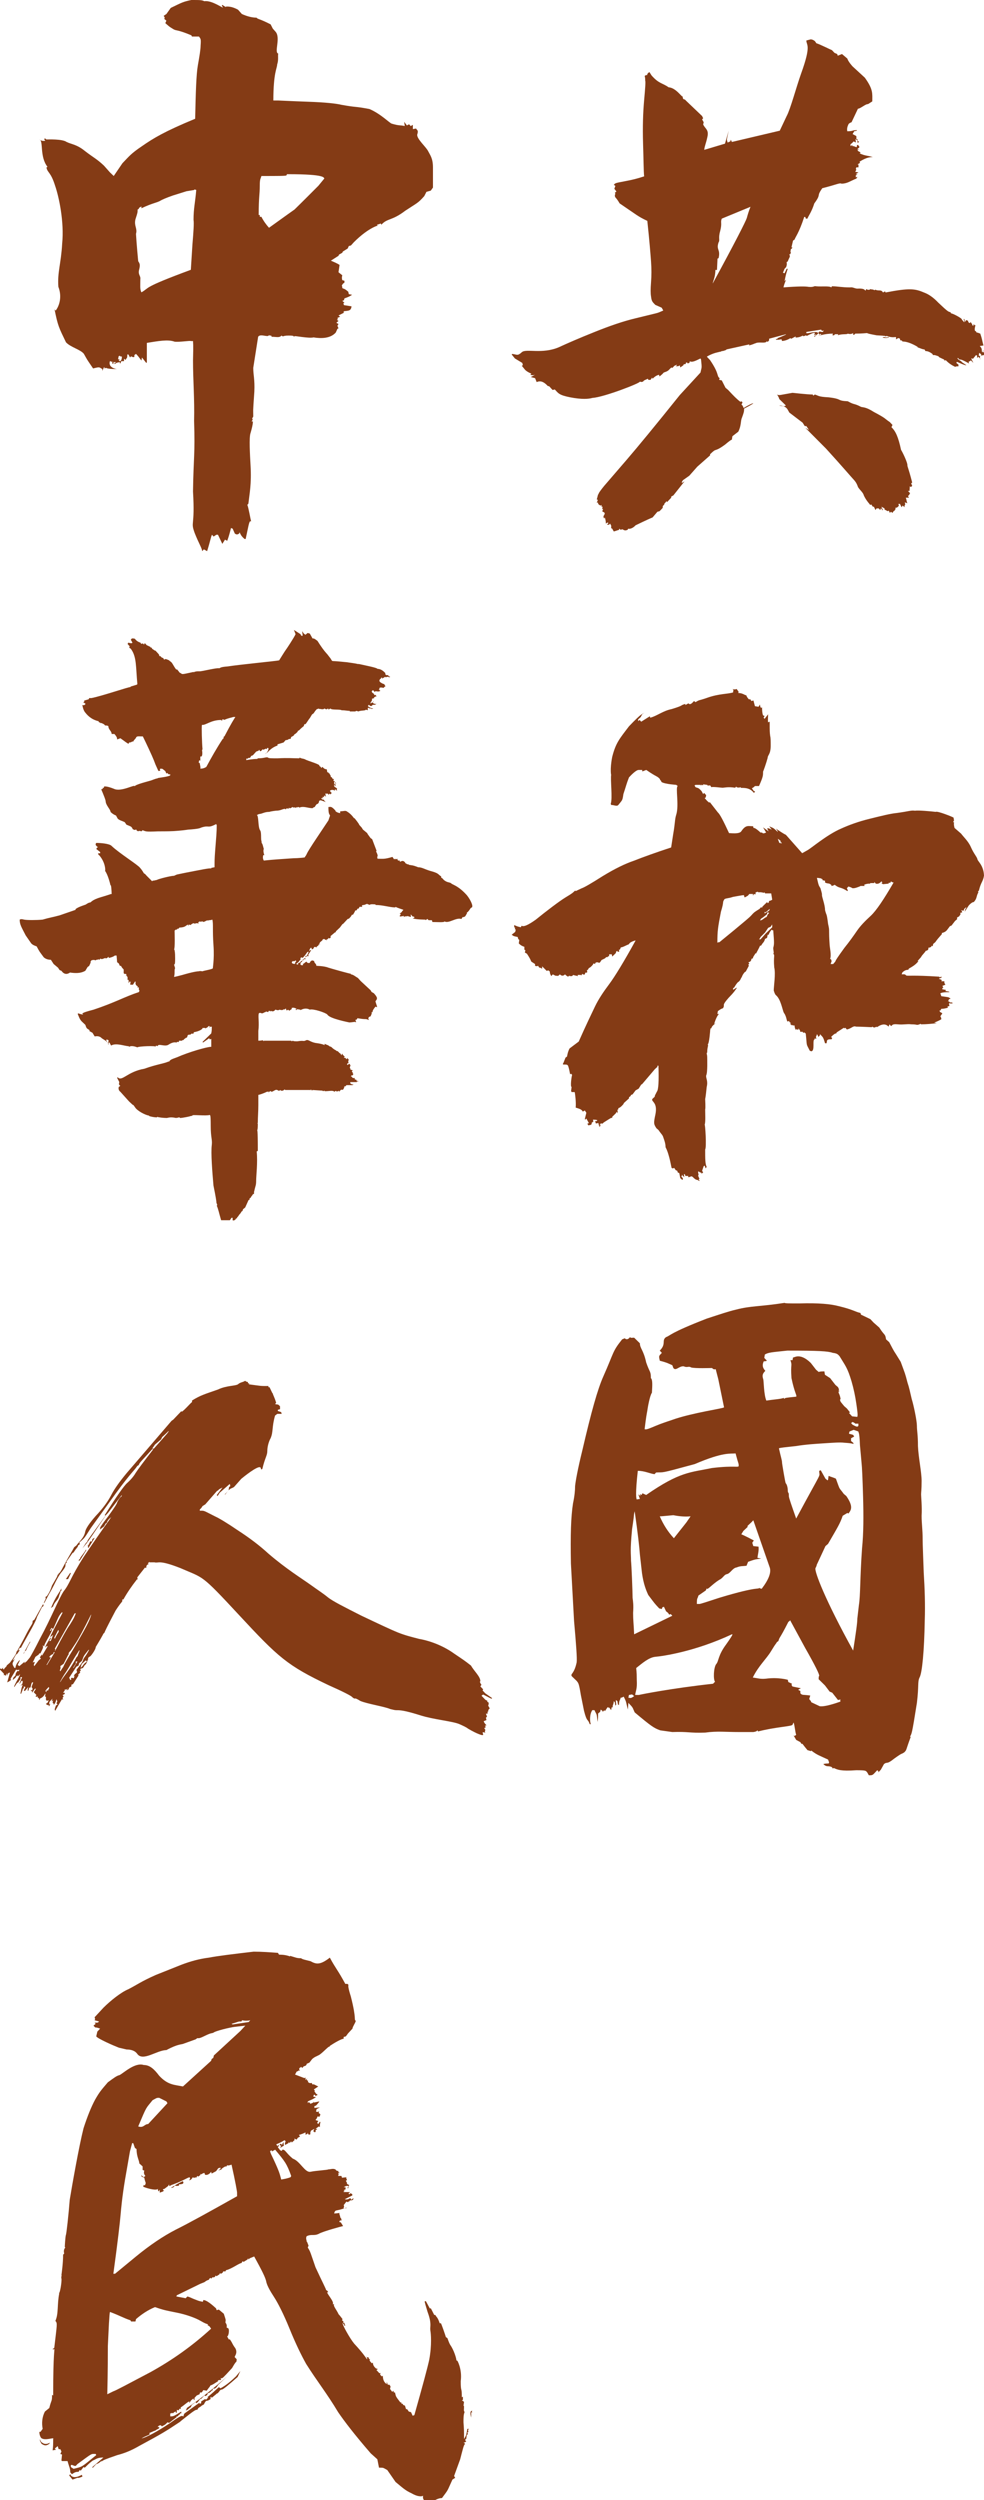 <svg width="50" height="127" viewBox="0 0 50 127" fill="none" xmlns="http://www.w3.org/2000/svg">
<g clip-path="url(#clip0_4468_651)">
<path d="M12.888 99.144C13.309 99.144 13.701 99.175 14.122 99.205L14.179 99.296C14.403 99.296 14.571 99.326 14.74 99.387V99.357C15.049 99.448 15.076 99.478 15.301 99.478C15.357 99.538 15.554 99.569 15.778 99.629C16.059 99.781 16.255 99.841 16.76 99.448C17.069 100.023 17.153 100.054 17.546 100.781H17.658C17.799 100.932 17.574 100.629 17.826 101.417C18.135 102.629 17.967 102.569 18.079 102.66C18.051 102.781 17.911 102.963 17.911 103.054L17.686 103.296L17.574 103.448L17.462 103.478V103.569C17.349 103.569 16.985 103.781 16.76 103.932L16.732 103.993C16.76 103.872 16.451 104.235 16.227 104.387C16.059 104.478 16.003 104.478 15.862 104.599L15.722 104.781L15.582 104.842V104.872C15.554 104.932 15.497 104.963 15.441 104.963L15.357 105.054L15.301 104.993L15.273 105.023L15.217 105.054C15.189 105.114 15.217 105.175 15.245 105.205L15.161 105.175V105.205L15.076 105.235L14.992 105.387L15.469 105.569L15.525 105.538V105.66C15.582 105.629 15.61 105.569 15.61 105.599L15.582 105.66L15.666 105.72L15.638 105.751C15.694 105.811 15.75 105.841 15.834 105.811L15.89 105.902C15.918 105.842 16.031 105.932 16.171 105.993L15.946 106.145L16.003 106.205L15.975 106.235L16.059 106.357L16.143 106.417L16.031 106.478L16.003 106.417H15.946L15.918 106.508L16.059 106.538C15.862 106.66 15.834 106.66 15.638 106.751V106.842L15.694 106.781L15.778 106.872L15.918 106.811L15.946 106.751V106.811L16.227 106.751C16.227 106.751 16.227 106.781 16.059 106.963L15.975 106.993V107.084L16.255 107.054L16.087 107.145L16.059 107.266C16.115 107.296 16.171 107.296 16.227 107.235C16.199 107.266 16.199 107.326 16.199 107.357H16.227L16.283 107.417L16.227 107.538L16.143 107.508L16.087 107.629L16.031 107.69C16.115 107.751 16.171 107.72 16.171 107.751L16.115 107.842L16.171 107.902L16.255 107.781L16.283 107.811C16.255 107.902 16.255 107.963 16.255 108.054L16.199 108.023L16.031 108.145H16.087L16.115 108.175L16.031 108.205C16.059 108.266 16.031 108.296 16.003 108.326L15.918 108.266L15.975 108.145L15.806 108.235C15.778 108.296 15.75 108.357 15.778 108.417L15.694 108.448L15.61 108.326L15.638 108.387L15.582 108.417L15.525 108.448V108.326C15.273 108.448 15.189 108.448 15.189 108.448L15.245 108.538L15.133 108.599L15.076 108.69L14.992 108.66L14.964 108.629V108.72L14.824 108.842L14.796 108.781L14.712 108.872L14.684 108.811L14.656 108.872L14.487 108.963C14.459 108.902 14.487 108.842 14.515 108.781L14.459 108.72C14.319 108.811 14.179 108.872 14.038 108.932L14.094 109.023L14.15 108.963L14.179 109.023L14.122 109.054V109.084L14.235 109.235L14.319 109.266L14.347 109.205C14.487 109.175 14.543 109.387 14.88 109.66C15.245 109.781 15.497 110.387 15.778 110.326C16.059 110.266 16.676 110.235 16.676 110.205C16.816 110.205 16.901 110.145 17.041 110.205L17.097 110.266L17.209 110.296L17.181 110.326L17.265 110.387H17.181L17.209 110.448L17.181 110.538H17.349L17.378 110.629L17.63 110.599L17.574 110.629L17.602 110.66L17.63 110.751L17.574 110.781C17.63 110.902 17.63 110.842 17.63 110.932C17.658 110.963 17.714 110.993 17.742 110.993L17.686 111.175L17.658 111.145L17.714 111.054C17.63 111.023 17.546 111.054 17.462 111.114H17.574L17.546 111.145L17.574 111.205L17.462 111.266L17.518 111.296L17.462 111.326V111.357H17.799L17.714 111.417L17.742 111.478L17.799 111.417L17.883 111.448L17.911 111.508L17.883 111.538L17.518 111.72C17.63 111.751 17.714 111.72 17.799 111.66L17.855 111.751L17.883 111.72L17.967 111.66L17.939 111.751C17.883 111.781 17.826 111.781 17.77 111.781V111.842L17.742 111.811L17.686 111.872L17.602 111.842L17.462 112.023C17.49 112.054 17.49 112.114 17.462 112.145V112.205L17.602 112.145V112.175C17.434 112.175 17.518 112.205 17.069 112.296C17.013 112.326 16.985 112.387 16.985 112.448L17.265 112.417L17.237 112.448C17.265 112.538 17.293 112.599 17.293 112.66L17.349 112.69L17.321 112.72L17.378 112.781L17.265 112.811L17.237 112.872L17.321 112.902L17.434 113.084C17.406 113.084 16.395 113.357 16.199 113.478C15.946 113.599 15.834 113.478 15.582 113.599C15.525 113.72 15.582 113.781 15.582 113.872L15.61 113.902C15.694 114.145 15.694 114.023 15.638 114.175C15.778 114.387 15.778 114.448 16.031 115.175C16.395 115.963 16.592 116.326 16.564 116.326L16.648 116.387L16.676 116.448H16.62C16.648 116.569 17.013 116.963 16.901 117.054H16.985C16.901 117.114 17.097 117.326 17.209 117.569L17.265 117.629L17.406 117.811L17.378 117.872L17.462 117.932L17.434 117.963V117.993H17.49L17.546 118.145H17.49V118.084H17.462L17.434 118.023H17.406C17.406 118.114 17.77 118.781 17.995 119.054C18.416 119.508 18.556 119.72 18.64 119.842H18.668L18.584 119.629L18.64 119.751H18.724L18.753 119.842H18.809C18.753 119.902 18.781 119.932 18.893 120.054L18.949 120.023C18.949 120.145 19.005 120.235 19.117 120.326H19.174V120.387H19.117L19.258 120.538C19.286 120.569 19.314 120.569 19.342 120.538L19.314 120.629L19.398 120.72L19.454 120.69C19.454 120.872 19.51 121.023 19.651 121.114V120.993L19.707 121.145H19.791L19.847 121.235L19.819 121.357L19.931 121.508L19.987 121.448L20.015 121.538H20.071C20.128 121.751 20.071 121.69 20.352 122.054L20.38 122.023L20.408 122.114H20.464L20.492 122.175L20.576 122.205L20.633 122.387H20.689L20.773 122.508L20.885 122.538L20.969 122.72L21.054 122.69C21.474 121.205 21.727 120.266 21.811 119.872C21.951 119.114 21.895 118.538 21.867 118.387C21.839 118.175 21.951 118.054 21.727 117.448C21.531 116.811 21.587 116.932 21.587 116.902H21.643L21.839 117.266H21.895L22.064 117.599H22.12C22.176 117.72 22.232 117.69 22.344 118.023H22.401C22.401 117.963 22.653 118.69 22.653 118.72L22.737 118.781C22.821 119.023 22.849 119.084 22.934 119.205C23.13 119.538 23.214 119.932 23.186 119.902L23.242 119.932C23.214 119.872 23.495 120.326 23.411 120.963C23.411 121.569 23.467 121.205 23.467 121.781L23.523 121.751V121.902L23.467 121.963H23.523L23.579 122.023L23.551 122.205L23.579 122.235C23.579 122.478 23.551 122.417 23.607 122.538C23.551 122.66 23.551 122.842 23.551 123.054C23.579 123.417 23.579 123.478 23.579 123.902C23.691 123.72 23.691 123.72 23.747 123.387H23.832C23.776 123.417 23.776 123.478 23.804 123.538L23.747 123.569L23.776 123.66L23.719 123.69L23.691 123.902H23.663L23.635 123.963L23.691 124.023C23.663 124.054 23.607 124.084 23.551 124.084L23.607 124.114L23.635 124.175C23.579 124.114 23.495 124.508 23.383 124.932L23.074 125.781L23.13 125.872L22.99 125.963C22.709 126.569 22.821 126.417 22.457 126.902C22.176 126.902 21.924 127.145 21.895 127.145L21.839 127.054L21.727 127.114L21.699 127.023H21.559C21.503 126.963 21.474 126.872 21.503 126.781C21.474 126.811 21.278 126.872 20.913 126.66C20.576 126.508 20.436 126.357 20.099 126.084L19.679 125.478C19.454 125.357 19.51 125.357 19.258 125.357L19.174 124.932L18.837 124.629C18.023 123.69 17.49 122.993 17.181 122.538C16.62 121.599 16.087 120.932 15.554 120.084C15.301 119.629 15.02 119.054 14.712 118.296C14.403 117.538 14.122 116.993 13.926 116.69C13.73 116.387 13.589 116.145 13.533 115.932C13.505 115.72 13.281 115.296 12.916 114.629L12.691 114.72L12.635 114.781L12.607 114.72L12.579 114.781L12.383 114.902L12.326 114.872L12.27 114.963C12.158 114.963 11.765 115.266 11.485 115.326L11.457 115.387H11.344L11.316 115.448L11.232 115.508L11.176 115.478L11.148 115.538L11.008 115.629L10.951 115.599L10.924 115.66C10.895 115.69 10.839 115.69 10.783 115.69L10.755 115.751L10.699 115.72L10.643 115.751L10.615 115.811C10.531 115.842 10.503 115.842 10.39 115.932L10.166 116.023L8.987 116.599L8.959 116.66L9.436 116.751L9.492 116.69C9.52 116.66 9.492 116.629 9.829 116.781C10.194 116.932 10.194 116.902 10.306 116.932L10.334 116.842C10.418 116.842 10.587 116.902 10.98 117.266L11.008 117.357L11.12 117.326L11.372 117.538C11.513 117.963 11.457 117.811 11.457 117.993C11.513 118.054 11.541 118.145 11.513 118.235L11.569 118.266C11.681 118.266 11.625 118.69 11.541 118.69L11.625 118.841H11.681C11.85 119.084 11.765 119.023 11.962 119.296C12.102 119.569 11.878 119.72 11.934 119.751C12.074 119.902 12.018 119.811 12.018 119.963L11.99 119.993C11.906 120.084 11.85 120.205 11.793 120.296C11.765 120.326 11.821 120.266 11.513 120.599C11.26 120.872 11.288 120.811 11.204 120.811C11.232 120.842 11.232 120.872 11.232 120.902C11.176 120.902 11.12 120.902 11.064 120.932L11.092 120.963C11.064 120.963 10.783 121.175 10.699 121.175L10.643 121.266L10.615 121.296L10.503 121.448L10.334 121.417L10.25 121.538H10.166L10.138 121.629L9.997 121.69L9.885 121.811V121.902L9.857 121.932L9.829 121.842L9.717 121.932L9.633 122.054H9.605L9.633 121.993C9.548 121.993 9.38 122.175 9.184 122.296V122.387L9.128 122.357L9.071 122.448L8.987 122.417V122.569H8.903L8.959 122.538L8.931 122.508L8.847 122.538L8.791 122.599L8.735 122.569L8.707 122.599H8.651V122.751C8.819 122.751 8.819 122.751 9.212 122.508V122.599H9.156L9.128 122.66L9.071 122.69L9.043 122.751H8.959L8.987 122.781L8.594 123.084L8.51 123.054L8.482 123.084C8.342 123.235 8.286 123.205 8.23 123.266C8.173 123.205 8.173 123.175 8.061 123.235L8.005 123.296H8.089V123.357L7.921 123.448L7.893 123.478C7.837 123.478 7.809 123.508 7.584 123.599L7.612 123.66C7.472 123.751 7.444 123.72 7.191 123.872C7.388 123.842 7.977 123.538 8.651 123.084C9.324 122.599 9.24 122.751 9.324 122.751C9.324 122.69 9.352 122.629 9.38 122.599L10.138 122.054V122.114L10.222 122.084V121.993L10.418 121.872L10.475 121.902L10.587 121.781H10.531C10.727 121.629 10.924 121.448 11.12 121.266L11.204 121.326C11.485 121.175 11.737 120.963 11.99 120.72L12.214 120.448L12.074 120.751C11.625 121.145 11.372 121.357 11.288 121.387C11.232 121.387 11.176 121.417 11.148 121.478C11.064 121.569 11.092 121.569 11.008 121.599L10.98 121.629L10.755 121.811L10.727 121.751L10.699 121.781V121.872C10.615 121.932 10.559 121.963 10.475 121.963C10.418 122.023 10.39 122.084 10.362 122.145L10.25 122.205L10.222 122.235L10.082 122.326L10.025 122.417C9.941 122.417 9.941 122.387 9.184 122.993L9.156 123.023C8.426 123.508 8.286 123.599 7.051 124.266C6.686 124.478 6.321 124.629 5.957 124.72C5.255 124.963 5.283 124.963 5.143 125.054L5.171 124.993C5.087 125.084 5.003 125.145 4.89 125.175L4.722 125.357H4.694V125.326L5.255 124.842C4.918 124.842 4.89 124.932 4.722 124.993C4.497 125.145 4.301 125.387 4.301 125.357L4.245 125.326L4.105 125.508L4.048 125.478L3.992 125.569C3.88 125.569 3.824 125.569 3.656 125.69L3.571 125.599C3.571 125.387 3.515 125.326 3.431 125.023H3.151L3.122 124.993L3.151 124.69L3.066 124.66L3.122 124.538L3.066 124.417H2.982C2.954 124.357 2.954 124.296 2.926 124.266L2.786 124.387L2.842 124.448L2.673 124.478C2.702 124.296 2.702 124.114 2.702 123.902C2.786 123.781 2.281 124.023 2.084 123.842C2.028 123.751 2 123.66 2 123.538H2.056L2.168 123.387C2.112 123.084 2.14 122.781 2.281 122.508L2.505 122.326C2.617 121.872 2.645 122.023 2.645 121.66L2.702 121.69C2.702 119.387 2.786 119.448 2.758 119.326L2.702 119.357L2.673 119.326L2.73 119.296L2.758 119.266C2.898 118.054 2.926 118.023 2.814 117.902C2.982 117.538 2.898 117.054 3.01 116.508L2.982 116.478C3.038 116.599 3.151 115.872 3.122 115.751C3.094 115.66 3.151 115.599 3.122 115.569C3.122 115.569 3.207 114.993 3.207 114.538L3.263 114.478C3.235 114.387 3.235 114.266 3.319 114.175C3.291 114.145 3.291 114.145 3.291 114.145C3.291 114.114 3.319 113.629 3.347 113.538C3.375 113.508 3.487 112.478 3.543 111.751C3.656 111.054 4.02 108.993 4.245 108.114C4.441 107.508 4.638 107.023 4.834 106.66C5.059 106.266 5.143 106.175 5.48 105.781C5.816 105.538 5.929 105.448 6.069 105.417C6.265 105.326 6.855 104.751 7.304 104.902C7.612 104.902 7.837 105.114 8.089 105.448C8.538 105.932 8.875 105.902 9.296 105.993L10.727 104.69L10.755 104.599L10.839 104.538L10.867 104.417L12.214 103.175L12.467 102.902L11.934 102.963C11.681 102.993 10.924 103.175 10.839 103.266C10.755 103.296 10.727 103.266 10.418 103.417C10.11 103.569 10.11 103.538 10.025 103.538L9.941 103.599L9.352 103.811C9.24 103.872 9.071 103.811 8.454 104.145C7.977 104.145 7.247 104.751 6.967 104.326C6.855 104.175 6.658 104.114 6.434 104.114L6.041 104.023C5.732 103.902 4.974 103.569 4.89 103.448L4.946 103.205L5.087 103.054C5.003 103.023 4.918 102.993 4.834 102.993L4.75 102.902L4.862 102.811L4.806 102.751C5.003 102.751 4.974 102.751 5.031 102.69L4.806 102.629L4.834 102.569L4.806 102.478L5.255 101.993C5.62 101.629 6.153 101.205 6.518 101.054C6.939 100.842 7.163 100.66 7.921 100.326L9.212 99.811C9.689 99.629 10.138 99.508 10.615 99.448C11.092 99.357 11.85 99.266 12.888 99.144ZM12.635 102.72L12.719 102.629C12.579 102.66 12.439 102.66 12.299 102.629L12.27 102.69C12.074 102.69 12.186 102.69 11.765 102.811L11.821 102.842L12.635 102.72ZM8.454 106.751L8.089 106.569C7.949 106.569 7.977 106.569 7.753 106.69C7.388 107.145 7.472 106.963 7.023 108.023C7.304 108.114 7.332 107.902 7.528 107.902L8.51 106.842L8.454 106.751ZM14.347 108.902L14.431 108.811C14.403 108.872 14.403 108.932 14.431 108.993L14.235 109.114L14.291 108.993H14.235L14.207 108.932L14.263 108.902L14.347 108.963V108.902ZM6.77 108.872H6.714L6.602 109.296L6.349 110.751C6.209 111.599 6.153 112.205 6.125 112.538C6.097 112.872 5.985 113.872 5.76 115.508H5.844L6.911 114.629C7.612 114.054 8.286 113.599 8.931 113.266C9.605 112.932 10.643 112.357 12.046 111.569V111.387C12.046 111.326 11.962 110.841 11.765 109.963C11.681 109.993 11.597 110.023 11.541 109.993L11.513 110.054C11.429 110.054 11.429 110.054 11.26 110.175V110.205L11.092 110.266L11.204 110.175V110.114L11.092 110.145L10.98 110.296L10.755 110.417L10.727 110.326C10.643 110.448 10.531 110.508 10.418 110.478L10.39 110.387C10.334 110.387 10.278 110.417 10.25 110.448H10.166L10.194 110.478L10.082 110.569L10.025 110.538L9.969 110.629L9.913 110.599V110.629H9.829L9.801 110.599C9.689 110.781 9.633 110.751 9.605 110.751L9.661 110.69L9.633 110.599C9.464 110.66 9.464 110.69 9.043 110.872C8.594 111.054 8.763 110.963 8.622 111.054L8.594 111.023V110.963L8.538 111.054C8.37 111.175 8.37 111.205 8.286 111.205V111.266H8.342L8.286 111.326L8.117 111.387V111.235L8.061 111.326C8.033 111.296 8.005 111.235 8.033 111.175C8.005 111.296 7.556 111.205 7.276 111.084L7.304 110.993L7.36 111.023C7.444 110.842 7.388 110.932 7.332 110.629L7.191 110.569V110.478L7.219 110.538L7.304 110.599L7.388 110.538C7.304 110.448 7.304 110.357 7.332 110.266L7.247 110.235V110.054L7.079 109.902C7.079 109.751 6.939 109.569 6.939 109.175L6.855 109.114L6.77 108.872ZM13.982 109.205L13.814 109.296V109.235L13.73 109.266C13.73 109.296 13.701 109.296 13.898 109.69C14.207 110.357 14.207 110.417 14.291 110.72C14.459 110.69 14.628 110.66 14.768 110.599L14.796 110.538C14.571 109.902 14.459 109.781 13.982 109.205ZM9.268 110.811H9.296L9.324 110.872L9.296 110.932C9.212 110.963 9.156 110.963 9.099 110.963V111.023C9.015 111.054 8.959 111.054 8.875 111.023L8.847 111.084C8.819 111.114 8.763 111.145 8.679 111.145C8.875 111.023 9.071 110.902 9.268 110.811ZM7.893 117.205H7.865C7.5 117.357 7.191 117.569 6.911 117.811L6.883 117.932H6.658L6.63 117.872C6.265 117.751 6.153 117.66 5.592 117.448C5.564 117.478 5.564 117.69 5.536 118.023L5.48 119.175C5.48 119.599 5.48 120.417 5.452 121.629L5.76 121.478C5.872 121.448 6.49 121.114 7.64 120.508C8.791 119.872 9.801 119.145 10.727 118.296L10.643 118.175L10.531 118.114H10.587C10.475 117.993 10.615 118.145 10.194 117.902C9.941 117.751 9.436 117.569 8.959 117.478C8.51 117.387 8.314 117.357 7.893 117.205ZM11.541 120.72L11.092 121.145L11.008 121.266L10.895 121.357V121.326L10.811 121.357V121.448L10.783 121.417L10.727 121.478C10.643 121.569 10.587 121.569 10.559 121.569L10.531 121.66L10.446 121.72L10.39 121.69C10.278 121.781 10.25 121.872 10.166 121.872L10.054 122.023L9.969 122.084L9.941 122.023L9.745 122.175L9.689 122.296C9.633 122.296 9.548 122.448 9.436 122.448C9.464 122.417 9.492 122.357 9.492 122.326C10.222 121.842 10.895 121.296 11.541 120.72ZM23.916 122.508L24 122.448C23.972 122.478 23.972 122.538 24 122.569L23.944 122.538V122.811C23.916 122.72 23.888 122.599 23.916 122.508ZM2.028 123.902C2.056 123.993 2.084 124.054 2.14 124.084C2.253 124.175 2.393 124.175 2.533 124.084L2.505 124.145C2.337 124.266 2.253 124.235 2.112 124.145C2.028 123.993 2.028 124.023 2.028 123.902ZM4.89 124.72L4.862 124.66C4.61 124.66 4.722 124.599 3.936 125.175L3.852 125.266C3.768 125.296 3.656 125.175 3.599 125.235V125.326L3.74 125.417C4.217 125.296 4.105 125.357 4.89 124.72ZM3.571 125.69L3.599 125.751C3.712 125.872 3.88 125.872 4.161 125.72L4.189 125.811C3.964 125.902 3.992 125.872 3.936 125.872L3.684 125.963L3.515 125.751L3.571 125.69Z" fill="#843B15"/>
<path d="M12.458 70.144C12.486 70.174 12.542 70.204 12.598 70.204V70.262L12.683 70.292L12.627 70.321C13.302 70.41 13.189 70.41 13.639 70.41V70.469H13.695L13.836 70.763L13.864 70.793C13.864 70.852 13.948 70.969 14.033 71.264L13.976 71.323C14.145 71.382 14.089 71.293 14.229 71.441V71.588L14.117 71.618V71.677L14.286 71.735L14.314 71.824H14.089L13.976 71.912C13.808 72.501 13.892 72.737 13.751 73.061C13.667 73.208 13.583 73.474 13.583 73.709C13.583 73.945 13.47 74.033 13.33 74.623L13.273 74.652L13.245 74.564C13.189 74.416 12.655 74.799 12.261 75.123L11.895 75.536C11.727 75.654 11.727 75.536 11.445 75.919H11.417L11.614 75.713L11.642 75.536L11.698 75.506C11.698 75.477 11.698 75.418 11.67 75.388L11.164 75.83L11.052 76.007L11.024 75.948L10.995 75.978L10.883 76.125L11.305 75.565L11.136 75.654L11.08 75.713L11.024 75.742L10.433 76.42L10.293 76.508L10.236 76.596L10.152 76.685V76.744C10.405 76.744 10.293 76.714 10.939 77.038C11.136 77.127 11.53 77.362 12.092 77.745C12.683 78.128 13.189 78.511 13.639 78.924C14.567 79.719 15.298 80.161 15.832 80.544C16.114 80.75 16.395 80.927 16.648 81.133C16.901 81.34 17.492 81.634 18.363 82.076C19.235 82.489 19.854 82.783 20.219 82.93C20.585 83.078 20.951 83.166 21.288 83.254C21.963 83.372 22.61 83.667 23.06 83.991C23.538 84.315 23.594 84.345 23.931 84.61C24.1 84.904 24.409 85.169 24.409 85.405L24.381 85.435C24.438 85.552 24.409 85.523 24.466 85.582L24.409 85.67L24.494 85.759L24.55 85.818L24.522 85.876L24.663 86.024L25 86.26V86.289C24.916 86.289 24.972 86.289 24.55 86.083L24.466 86.142L24.522 86.201L24.663 86.348L24.775 86.407L24.747 86.436L24.831 86.495C24.831 86.554 24.831 86.613 24.803 86.642L24.887 86.79C24.831 86.819 24.803 86.878 24.803 86.967L24.775 86.937V87.055H24.691L24.747 87.202L24.691 87.261L24.719 87.379L24.578 87.438C24.606 87.526 24.663 87.585 24.719 87.644L24.634 87.674L24.691 87.733L24.606 87.791L24.663 87.88L24.634 87.968L24.663 88.027C24.606 87.998 24.55 87.998 24.522 87.998L24.55 88.115C24.578 88.204 24.241 88.086 23.791 87.821C23.678 87.733 23.538 87.674 23.341 87.585C23.003 87.438 22.019 87.35 21.372 87.143C20.529 86.878 20.332 86.878 20.135 86.878C20.051 86.878 19.966 86.849 19.826 86.819C19.573 86.701 18.645 86.554 18.307 86.407C18.166 86.318 18.054 86.26 18.026 86.289C17.998 86.289 17.942 86.26 17.885 86.201C17.829 86.142 17.435 85.935 16.704 85.611C14.595 84.61 14.145 84.197 12.149 82.047C10.18 79.925 10.377 80.191 9.168 79.66C8.043 79.218 8.071 79.425 7.846 79.366H7.649H7.593V79.336L7.508 79.425L7.565 79.454C7.34 79.513 7.508 79.719 7.368 79.631L6.974 80.132L7.002 80.249L6.974 80.22L6.946 80.249C6.693 80.574 6.468 80.898 6.271 81.251H6.215C6.215 81.428 6.243 81.251 5.877 81.811C5.427 82.665 5.315 82.901 5.315 82.93L5.231 83.019C5.343 82.871 4.921 83.579 4.865 83.667C4.865 83.814 4.584 84.168 4.584 84.138L4.499 84.197L4.471 84.256L4.499 84.315L4.471 84.286C4.471 84.286 4.415 84.492 4.331 84.58V84.551L4.218 84.728C4.162 84.757 4.106 84.757 4.078 84.787L4.106 84.875L4.049 84.904L4.078 84.963L3.965 85.081L3.993 85.111L3.712 85.552L3.628 85.582V85.67L3.515 85.729L3.487 85.818L3.375 85.876L3.459 85.759C3.403 85.818 3.346 85.847 3.29 85.818V85.876L3.206 85.994H3.29V86.053L3.178 86.112L3.234 86.171L3.178 86.26L3.206 86.318V86.348L3.15 86.318C3.15 86.318 2.784 86.937 2.812 86.908C2.756 86.849 2.784 86.819 2.84 86.642L2.925 86.584L2.868 86.525C2.925 86.407 2.925 86.466 2.868 86.318C2.84 86.436 2.812 86.525 2.728 86.613C2.728 86.525 2.756 86.584 2.672 86.495L2.7 86.377L2.615 86.436C2.643 86.407 2.643 86.348 2.672 86.289C2.503 86.466 2.503 86.436 2.503 86.584L2.559 86.554L2.503 86.672H2.475V86.613H2.39L2.334 86.554L2.418 86.495L2.475 86.377C2.447 86.377 2.418 86.377 2.39 86.407L2.334 86.348V86.201L2.278 86.171C2.306 86.142 2.306 86.083 2.306 86.024L2.25 86.112C2.193 86.201 2.109 86.26 2.025 86.289C2.025 86.348 1.997 86.407 1.968 86.436L2.025 86.348L1.968 86.318L1.997 86.289L1.912 86.23V86.171L1.856 86.201L1.8 86.171L1.856 86.112L1.715 85.965L1.828 85.788H1.772L1.631 85.994V85.906H1.575V85.847L1.631 85.876L1.659 85.788L1.603 85.7L1.687 85.464H1.631C1.575 85.552 1.603 85.552 1.547 85.729H1.49L1.434 85.906L1.406 85.876C1.406 85.759 1.434 85.759 1.434 85.7L1.265 85.906L1.209 85.876L1.294 85.7L1.209 85.67V85.759L1.153 85.788C1.153 85.876 1.153 85.818 1.069 86.053L1.04 86.024C1.097 85.759 1.069 85.818 1.153 85.582L1.04 85.641C1.153 85.523 1.153 85.523 1.153 85.376L1.125 85.405L1.097 85.376L1.012 85.523H0.984L1.125 85.199H1.04C1.04 85.376 1.069 85.228 0.928 85.464L0.872 85.493C0.872 85.493 0.844 85.523 0.731 85.7C0.647 85.7 1.04 85.111 1.012 85.052L0.9 85.169V85.111L0.844 85.14L0.787 85.228L0.647 85.346L0.675 85.228L0.787 85.111C0.787 85.022 0.816 84.963 0.9 84.875L0.956 84.904L0.984 84.816C0.928 84.845 0.872 84.845 0.816 84.816L0.534 85.287L0.562 85.346C0.506 85.376 0.45 85.435 0.366 85.464L0.506 84.963L0.422 84.993L0.337 85.169C0.366 85.111 0.366 85.052 0.366 84.993L0.281 85.14L0.253 85.081L0.197 85.111V85.022L0 84.816V84.757L0.084 84.787L0.169 84.698L0.141 84.757L0.197 84.816L0.225 84.757L0.337 84.639V84.61L0.506 84.462C0.703 84.197 0.9 83.903 0.816 83.932L0.872 83.873C1.012 83.608 1.097 83.49 1.378 82.93C1.631 82.459 1.659 82.518 1.659 82.341L1.744 82.282C2.053 81.723 2.25 81.398 2.278 81.31C2.362 81.163 2.306 81.163 2.306 81.133L2.39 81.074C2.418 81.016 2.531 80.898 2.643 80.544C2.897 80.102 2.925 80.073 2.925 79.984L2.953 80.014C2.953 79.896 3.009 80.014 3.206 79.601C3.487 79.071 3.712 78.718 3.768 78.6L3.881 78.511C4.021 78.305 4.274 78.128 4.331 77.804C4.359 77.657 4.528 77.392 4.865 77.009C5.231 76.626 5.484 76.272 5.652 75.948C5.821 75.624 6.074 75.271 6.44 74.829L8.718 72.177L8.802 72.118L9.224 71.677C9.168 71.883 9.786 71.146 9.758 71.235V71.146C10.18 70.881 10.405 70.822 11.08 70.586C11.502 70.38 11.98 70.41 12.092 70.321C12.233 70.204 12.317 70.233 12.458 70.144ZM8.493 72.826L8.577 72.708C8.521 72.708 8.605 72.678 8.24 73.002L8.183 73.12L7.874 73.385L7.733 73.591H7.818L8.493 72.826ZM7.79 73.621H7.733C7.283 74.122 7.058 74.328 7.058 74.416L6.974 74.475C6.777 74.77 6.609 74.829 5.484 76.42L4.612 77.627C4.246 78.217 4.274 78.128 4.162 78.246L3.993 78.394L4.049 78.364V78.452L3.965 78.511C3.965 78.6 3.909 78.6 3.74 78.865L3.684 78.894L3.375 79.336L3.403 79.395H3.346C3.29 79.572 3.403 79.513 3.15 79.837C3.065 79.925 2.981 80.073 2.897 80.22C2.812 80.367 2.7 80.632 2.503 80.957C2.334 81.281 2.25 81.428 2.25 81.457V81.398L2.165 81.516H2.222L2.193 81.605L2.137 81.634L1.884 82.135C1.856 82.253 1.715 82.547 1.462 82.989C0.984 83.844 1.069 83.696 1.069 83.726L1.012 83.696L0.928 83.844L1.012 83.814L0.872 84.02L0.816 84.05L0.647 84.345H0.675L0.759 84.256C0.619 84.521 0.591 84.492 0.731 84.728H0.787C0.787 84.61 0.872 84.462 0.984 84.345H1.012L0.9 84.58L0.984 84.639L1.265 84.403C1.237 84.433 1.237 84.462 1.265 84.492L1.294 84.433L1.35 84.403L1.519 84.197C1.575 84.109 1.744 83.814 2.025 83.254C2.615 82.165 2.981 81.222 3.234 80.839C3.543 80.456 3.571 80.161 4.246 79.101C5.399 77.392 5.399 77.451 5.652 77.068C5.54 77.156 5.456 77.245 5.427 77.362L5.371 77.392L5.287 77.539L5.062 77.716C5.09 77.686 5.09 77.627 5.09 77.598C5.118 77.539 5.259 77.333 5.512 77.009C5.765 76.655 5.934 76.42 5.962 76.302C6.159 75.919 6.187 76.096 6.187 75.948L5.484 76.862L5.399 76.95C4.781 77.863 4.443 78.364 4.359 78.452L4.19 78.659L4.359 78.394L4.415 78.335C4.443 78.305 4.443 78.305 4.443 78.276C4.443 78.246 4.753 77.834 5.371 76.979H5.315C5.906 76.037 6.299 75.477 6.468 75.33C6.665 75.153 6.805 74.976 6.89 74.829C7.002 74.652 7.312 74.24 7.79 73.621ZM4.781 78.128H4.809L4.499 78.629H4.471V78.511L4.415 78.541L4.499 78.482L4.584 78.305H4.668L4.696 78.187L4.781 78.128ZM4.359 78.718L4.387 78.747L4.078 79.248L3.993 79.307L4.021 79.218L4.078 79.189C3.993 79.189 4.359 78.806 4.359 78.718ZM3.571 79.896L3.6 79.925L3.459 80.22H3.346L3.571 79.896ZM3.121 80.691V80.809L3.065 80.839C3.065 80.839 3.093 80.839 3.009 81.045C2.953 81.31 2.784 81.34 2.7 81.605L2.587 81.693C2.84 81.074 3.009 80.927 3.121 80.691ZM3.178 81.929L3.15 81.899C2.953 82.106 2.953 82.223 2.7 82.754L2.615 82.695L2.531 82.842H2.587L2.615 82.754C2.784 82.724 2.193 83.549 2.25 83.638L2.165 83.579C2.222 83.696 2.165 83.755 2.053 83.991H1.997L1.968 84.05L1.8 84.168L1.659 84.462C1.687 84.433 1.744 84.433 1.772 84.433L1.715 84.58L1.744 84.639L1.968 84.345L2.081 84.256L2.025 84.197L2.193 83.932C2.137 83.991 2.109 84.05 2.137 84.109L2.418 83.638L2.39 83.608L2.306 83.696C2.306 83.608 2.334 83.579 2.559 83.196H2.587L2.559 83.284L2.503 83.343L2.531 83.372L2.587 83.343L2.7 83.048L2.559 83.166C2.559 83.137 2.559 83.137 2.559 83.137C2.559 83.107 2.756 82.724 3.178 81.929ZM3.853 81.958H3.796L2.784 83.755L2.812 83.785L2.784 83.873L2.812 83.844C3.178 83.137 3.431 82.695 3.543 82.547C3.768 82.194 3.768 82.165 3.853 81.958ZM4.64 82.017L4.612 82.047C4.246 82.783 3.993 83.254 3.853 83.461L3.6 83.844C3.487 83.962 3.487 83.962 3.487 84.05L3.459 84.079L3.234 84.521L3.065 84.639C3.093 84.728 3.065 84.816 3.037 84.845L3.065 84.904L3.178 84.728C3.262 84.639 3.121 84.757 3.684 83.844C4.612 82.282 4.556 82.253 4.64 82.017ZM2.981 82.813H2.953L2.756 83.196L2.784 83.254C2.84 83.137 2.897 83.019 2.981 82.901V82.813ZM1.519 83.402H1.547C1.462 83.549 1.378 83.696 1.322 83.844L1.237 83.903V83.962L1.181 84.02L1.519 83.402ZM4.528 83.814H4.499C4.19 84.197 4.274 84.109 4.162 84.374L4.021 84.492L3.993 84.61L3.881 84.669L3.515 85.228L3.571 85.346L3.628 85.317L3.6 85.258L3.656 85.228L3.74 85.258L3.796 85.14L3.74 85.169L3.796 85.052L3.909 84.963C3.909 84.904 3.909 84.875 3.881 84.845C3.881 84.816 4.218 84.433 4.218 84.345C4.274 84.168 4.331 84.197 4.528 83.814ZM4.049 83.844H4.021C3.6 84.492 3.656 84.462 3.375 84.904C3.234 85.111 3.178 85.199 3.037 85.464L3.093 85.405C3.178 85.228 3.6 84.757 3.881 84.197L3.937 84.138L4.049 83.844ZM2.784 83.932H2.728L2.7 84.02L2.587 84.079L2.503 84.168L2.531 84.197H2.587L2.362 84.58H2.39L2.784 83.932ZM4.359 84.345L4.162 84.521C4.134 84.58 4.106 84.639 4.106 84.728L4.19 84.639L4.274 84.521L4.415 84.403L4.359 84.345ZM3.937 84.403H3.853V84.521L3.825 84.551L3.712 84.728H3.74L3.937 84.403ZM2.475 85.7L2.447 85.729C2.39 85.788 2.334 85.847 2.306 85.906L2.362 85.965V85.876H2.447C2.447 85.847 2.475 85.788 2.503 85.759L2.475 85.7Z" fill="#843B15"/>
<path d="M15.019 32.216L14.935 32L15.269 32.216L15.297 32.278L15.353 32.309L15.38 32.278L15.353 32.062L15.436 32.185L15.52 32.247L15.631 32.155L15.742 32.185L15.881 32.433C15.964 32.433 15.964 32.433 16.131 32.556C16.326 32.866 16.465 33.051 16.576 33.175L16.632 33.237L16.799 33.453L16.855 33.546L16.882 33.577C17.133 33.608 16.66 33.546 17.606 33.639C18.523 33.762 17.995 33.731 18.218 33.731C18.245 33.731 18.384 33.762 18.663 33.824C19.247 33.948 19.163 33.979 19.191 33.979C19.358 33.979 19.497 34.102 19.581 34.195V34.257C19.608 34.288 19.664 34.319 19.72 34.288L19.747 34.35L19.831 34.38L19.775 34.411C19.747 34.38 19.692 34.38 19.664 34.38L19.636 34.411L19.608 34.38L19.581 34.411L19.553 34.38L19.525 34.411L19.414 34.473V34.411L19.358 34.442V34.473L19.302 34.504L19.274 34.597L19.302 34.628C19.302 34.659 19.469 34.752 19.525 34.752L19.553 34.813L19.581 34.844V34.875H19.553L19.497 34.937C19.525 34.968 19.302 34.875 19.274 34.968L19.302 35.03L19.274 34.999L19.247 35.03L19.33 35.092C19.191 35.184 19.108 35.061 19.024 35.153L18.996 35.092L18.941 35.061L18.885 35.123L18.913 35.184L18.996 35.246L19.024 35.308H19.108C19.108 35.339 19.108 35.37 19.136 35.401C19.108 35.401 19.108 35.401 19.108 35.37L18.996 35.432L19.024 35.462L18.913 35.493L18.885 35.524H18.913L18.885 35.617L18.857 35.648C18.829 35.679 18.829 35.71 18.829 35.741L18.913 35.679L18.969 35.71L18.996 35.679L18.941 35.617C18.969 35.617 18.969 35.617 18.996 35.679C18.969 35.71 18.969 35.71 18.969 35.741H19.024L19.052 35.772L19.108 35.741V35.772H19.08V35.803H18.941L18.885 35.864H18.829C18.802 35.864 18.774 35.834 18.746 35.803L18.718 35.834L18.69 35.864C18.774 35.957 18.913 35.988 18.969 35.988L18.885 36.019L18.857 35.988H18.774C18.746 35.957 18.718 35.957 18.69 35.957V36.081L18.579 36.05C18.607 36.112 18.301 36.081 18.218 36.143L18.106 36.112L18.051 36.143H17.773V36.112C17.633 36.112 17.55 36.081 17.355 36.081C17.3 36.019 16.799 36.081 16.799 35.988L16.688 36.05V36.019L16.66 35.988L16.632 36.019C16.576 36.05 16.521 36.019 16.493 35.988C16.41 36.081 16.243 35.988 16.215 36.019L16.187 35.988C16.159 36.019 16.131 36.019 16.104 36.019L16.048 36.081L16.02 36.112L15.937 36.235L15.853 36.297L15.742 36.483L15.714 36.514L15.547 36.761C15.52 36.792 15.492 36.792 15.464 36.792L15.436 36.885C15.13 37.132 15.269 37.07 15.13 37.132V37.163C15.075 37.225 15.019 37.286 14.935 37.317H14.963L14.908 37.379L14.852 37.41L14.796 37.441L14.768 37.534C14.602 37.534 14.685 37.596 14.518 37.596L14.407 37.719L14.101 37.812V37.874C13.906 37.936 13.739 38.059 13.6 38.214L13.517 38.276V38.245L13.489 38.307C13.656 38.152 13.656 37.998 13.628 37.998H13.572V38.029L13.545 38.059L13.517 38.029L13.378 38.09L13.35 38.059C13.239 38.183 13.239 38.183 13.183 38.121H13.211L13.155 38.09V38.121C13.127 38.152 13.072 38.152 13.016 38.183L12.96 38.245L12.877 38.338L12.849 38.369L12.766 38.4L12.71 38.492H12.682C12.655 38.523 12.655 38.523 12.627 38.492L12.571 38.554L12.543 38.523L12.515 38.554V38.616C12.515 38.616 12.821 38.554 13.072 38.554L13.1 38.523C13.461 38.523 13.545 38.43 13.628 38.492C13.656 38.523 13.823 38.523 14.101 38.523C14.685 38.492 14.852 38.523 15.213 38.523V38.492H15.241C15.353 38.554 15.408 38.523 15.52 38.585C15.631 38.647 16.076 38.77 16.215 38.863L16.243 38.925L16.298 38.956L16.326 39.018L16.382 38.956C16.465 39.049 16.521 39.08 16.604 39.08L16.632 39.234H16.688V39.265L16.743 39.296L16.771 39.358L16.799 39.389C16.799 39.42 16.799 39.451 16.827 39.481H16.855L16.91 39.574H16.966L16.938 39.667L17.021 39.698C17.049 39.729 17.077 39.791 17.077 39.822L17.049 39.791H17.021L17.049 39.729L17.021 39.698C16.966 39.729 16.966 39.791 16.994 39.822L16.966 39.852H16.994L17.021 39.822L17.049 39.852V39.945C17.021 39.914 17.021 39.914 17.021 39.883H16.966L16.994 39.945H16.966L17.105 40.038L17.133 40.069L17.105 40.1L17.133 40.162C17.105 40.162 17.049 40.131 17.021 40.069V40.162C17.049 40.193 16.91 40.069 16.771 40.162V40.193L16.827 40.254L16.855 40.285L16.799 40.347H16.771L16.743 40.316L16.688 40.378L16.66 40.316H16.521C16.549 40.347 16.549 40.409 16.549 40.44L16.576 40.471C16.549 40.471 16.521 40.44 16.493 40.409L16.465 40.44V40.502C16.437 40.471 16.41 40.471 16.382 40.502L16.437 40.563L16.354 40.533L16.326 40.563L16.354 40.594C16.382 40.625 16.437 40.625 16.465 40.625V40.656L16.521 40.718L16.549 40.749C16.549 40.749 16.354 40.656 16.27 40.656L16.215 40.687C16.215 40.749 16.187 40.811 16.131 40.842H16.104L16.076 40.873L16.048 40.904L15.992 40.996C15.964 40.996 15.909 41.027 15.881 41.058H15.909C15.631 41.058 15.436 40.934 15.213 41.027C15.186 40.996 15.158 40.996 15.13 40.996L15.102 41.027L15.075 40.996L15.019 41.058V41.027C14.963 40.996 14.935 41.027 14.908 41.058L14.935 41.027L14.852 40.996C14.824 41.027 14.768 41.058 14.741 41.058H14.713L14.685 41.027L14.657 41.089L14.574 41.058L14.518 41.12L14.49 41.089C14.351 41.089 14.268 41.182 14.045 41.182C14.018 41.182 13.767 41.213 13.684 41.244C13.6 41.244 13.517 41.244 13.267 41.336C13.044 41.367 13.127 41.398 13.044 41.398C13.155 41.429 13.1 41.986 13.211 42.171C13.239 42.202 13.267 42.264 13.267 42.542C13.267 42.758 13.294 42.666 13.294 42.82C13.35 42.882 13.35 42.944 13.405 43.13C13.378 43.16 13.378 43.315 13.433 43.439H13.378C13.35 43.531 13.35 43.624 13.405 43.717C13.433 43.717 13.656 43.686 14.101 43.655C14.574 43.624 14.908 43.593 15.102 43.593C15.52 43.562 15.492 43.562 15.492 43.531C15.547 43.47 15.575 43.408 15.603 43.346C15.631 43.284 15.798 43.006 16.131 42.511L16.688 41.676L16.771 41.429C16.715 41.336 16.688 41.306 16.688 40.996C16.799 40.996 16.827 40.934 17.049 41.182V41.213C17.133 41.275 17.216 41.306 17.3 41.306C17.272 41.275 17.272 41.244 17.3 41.213C17.494 41.213 17.55 41.151 17.661 41.244C17.912 41.398 18.023 41.646 17.995 41.553C17.995 41.522 18.301 41.924 18.245 41.893L18.384 42.047L18.44 42.14L18.663 42.326C18.663 42.357 18.718 42.419 18.829 42.573L18.913 42.635L19.136 43.222L19.108 43.253C19.163 43.346 19.191 43.439 19.191 43.47C19.163 43.531 19.163 43.593 19.191 43.624C19.469 43.624 19.525 43.655 19.942 43.531L20.026 43.655L20.081 43.624L20.109 43.655L20.192 43.624C20.192 43.686 20.22 43.717 20.248 43.717H20.276H20.304H20.331L20.304 43.748L20.331 43.779C20.443 43.717 20.498 43.717 20.582 43.81V43.779V43.81L20.61 43.871C20.61 43.81 20.665 43.933 20.749 43.902L20.777 43.933C20.916 43.964 20.943 43.933 21.249 44.057C21.444 44.057 21.555 44.15 21.861 44.242C22.334 44.366 22.251 44.428 22.418 44.521V44.583L22.473 44.614L22.557 44.706C22.751 44.861 22.863 44.799 22.946 44.892C23.03 44.953 23.308 45.015 23.725 45.479C23.92 45.726 24.059 46.036 23.975 46.097L23.92 46.128L23.836 46.252L23.781 46.314L23.753 46.345H23.725C23.725 46.438 23.753 46.345 23.669 46.499C23.642 46.561 23.586 46.592 23.502 46.592L23.447 46.685C23.169 46.592 22.807 46.932 22.584 46.808C22.584 46.87 22.223 46.839 21.973 46.839L21.945 46.747H21.778L21.722 46.685C21.695 46.685 21.667 46.716 21.639 46.747L21.611 46.716C21.583 46.716 21.166 46.716 20.971 46.654L21.055 46.623V46.592L21.027 46.561H20.971L20.888 46.468H20.86L20.888 46.561C20.832 46.592 20.777 46.561 20.749 46.53V46.561L20.693 46.53C20.637 46.592 20.665 46.499 20.498 46.592C20.526 46.561 20.526 46.561 20.526 46.53L20.331 46.561L20.304 46.53C20.331 46.499 20.359 46.468 20.359 46.438L20.304 46.407C20.331 46.407 20.359 46.376 20.387 46.345H20.415V46.314L20.498 46.221C20.526 46.221 20.109 46.097 20.109 46.066L20.081 46.097C19.803 46.097 19.469 45.974 19.08 45.974V45.943C18.996 45.943 18.829 45.912 18.774 45.974C18.746 45.943 18.718 45.943 18.69 45.943L18.663 45.912L18.496 45.974H18.44L18.384 46.005L18.412 46.066H18.384H18.357H18.273L18.218 46.159H18.162C18.162 46.19 18.134 46.221 18.106 46.252H18.051C18.023 46.345 17.967 46.407 17.939 46.468H17.884L17.828 46.561L17.745 46.654L17.689 46.685C17.717 46.592 17.383 47.025 17.411 46.932L17.272 47.118L17.077 47.303L17.049 47.365H17.021L16.91 47.458L16.799 47.55V47.643L16.715 47.674L16.688 47.643L16.66 47.705L16.576 47.736L16.604 47.767H16.576L16.549 47.736H16.521L16.493 47.705H16.437C16.41 47.705 16.382 47.736 16.382 47.767L16.27 47.86L16.215 47.952H16.27C16.243 47.983 16.243 47.983 16.215 47.952L16.187 48.014C16.159 48.045 16.131 48.076 16.104 48.076L16.076 48.138L16.048 48.107H15.964L15.937 48.169L15.909 48.2L15.853 48.23C15.825 48.2 15.825 48.169 15.853 48.138C15.825 48.169 15.825 48.169 15.798 48.138C15.742 48.2 15.714 48.261 15.714 48.323L15.77 48.261L15.825 48.292H15.798L15.659 48.509L15.686 48.571H15.575V48.602L15.492 48.633L15.52 48.602L15.547 48.54L15.575 48.571L15.603 48.54L15.686 48.354H15.659H15.631L15.603 48.385L15.492 48.54L15.38 48.663L15.325 48.633L15.269 48.663V48.756C15.241 48.787 15.213 48.787 15.213 48.818L15.186 48.849L15.158 48.88L15.047 48.972L15.13 49.003L15.158 48.972L15.13 48.942L15.269 48.88V48.849L15.38 48.787V48.756L15.492 48.663V48.694H15.547L15.52 48.725H15.436L15.408 48.787H15.38L15.325 48.88H15.297L15.269 48.942V49.003C15.297 49.034 15.325 49.034 15.38 49.034L15.408 49.003L15.38 48.972L15.408 48.942V48.972L15.52 48.88L15.492 48.849L15.52 48.88L15.575 48.849C15.603 48.911 15.659 48.942 15.742 48.911L15.77 48.849L15.853 48.787L15.964 48.818C15.964 48.942 16.076 48.942 16.076 49.065C16.048 49.065 16.465 49.065 16.688 49.158C16.994 49.251 17.773 49.467 17.828 49.467V49.498C17.939 49.498 18.078 49.622 18.19 49.684L18.329 49.838L18.829 50.302L18.885 50.395L18.996 50.456C19.191 50.673 19.191 50.735 19.08 50.858C19.08 50.92 19.163 51.106 19.163 51.167L19.08 51.137C19.108 51.106 18.885 51.353 18.941 51.415H18.885C18.885 51.508 18.913 51.446 18.829 51.631L18.746 51.662L18.718 51.724C18.718 51.817 18.746 51.755 18.746 51.817C18.496 51.724 18.69 51.817 18.162 51.724L18.134 51.786L18.051 51.817C18.078 51.848 18.106 51.91 18.078 51.94L18.051 51.91C17.995 51.91 17.856 51.94 17.745 51.94C17.773 51.94 16.743 51.755 16.632 51.538C16.549 51.446 15.909 51.229 15.742 51.291C15.52 51.167 15.297 51.291 15.269 51.322V51.291C15.241 51.291 15.186 51.291 15.158 51.26V51.291L15.102 51.26L15.047 51.322L15.019 51.26H15.075L15.047 51.229C14.88 51.167 14.908 51.198 14.824 51.198V51.26L14.685 51.353V51.322L14.629 51.291L14.602 51.322H14.546C14.546 51.291 14.546 51.26 14.518 51.229L14.463 51.291L14.435 51.26C14.379 51.322 14.296 51.322 14.212 51.291C14.101 51.353 14.045 51.291 13.99 51.291L13.934 51.353C13.878 51.384 13.823 51.384 13.767 51.353L13.739 51.384L13.711 51.353H13.656L13.628 51.415L13.517 51.384L13.489 51.415C13.433 51.415 13.378 51.477 13.322 51.477H13.294C13.239 51.446 13.183 51.446 13.155 51.477C13.1 51.6 13.183 51.94 13.127 52.373V52.404V52.868C13.378 52.868 13.322 52.806 13.405 52.899V52.868H14.796L14.824 52.899L14.88 52.868C14.908 52.868 14.852 52.899 15.102 52.899C15.492 52.837 15.38 52.93 15.575 52.837C15.686 52.806 15.798 52.961 16.104 52.992C16.549 53.053 16.493 53.146 16.493 53.053V53.022C16.604 53.084 16.688 53.084 16.771 53.177V53.146C16.799 53.177 16.799 53.177 16.799 53.177C16.827 53.146 16.882 53.27 17.077 53.362L17.105 53.393C17.161 53.393 17.161 53.393 17.272 53.517V53.486L17.355 53.61L17.383 53.517L17.439 53.61H17.467V53.641L17.522 53.672L17.494 53.703L17.467 53.733C17.494 53.733 17.55 53.733 17.578 53.764V53.795H17.661C17.633 53.795 17.633 53.764 17.633 53.733L17.689 53.795L17.717 53.826V53.857C17.689 53.888 17.689 53.95 17.717 54.012H17.661L17.633 54.074L17.661 54.105L17.689 54.074L17.773 54.043L17.8 54.135V54.105L17.828 54.135H17.8L17.773 54.259L17.828 54.29H17.8V54.321C17.828 54.352 17.884 54.352 17.939 54.383H17.912C17.884 54.414 17.884 54.414 17.884 54.444L17.939 54.506L17.912 54.537H17.939C17.967 54.568 17.939 54.599 17.912 54.63H17.856L17.828 54.692H17.884V54.723C17.912 54.754 17.967 54.785 18.023 54.754V54.816L18.051 54.846C18.051 54.846 18.078 54.846 18.106 54.846V54.877H18.134L18.106 54.908C18.134 54.908 18.19 54.908 18.218 54.939H18.134V54.97H17.8V55.032C17.828 55.063 17.884 55.094 17.967 55.094L17.912 55.125H17.606L17.55 55.187H17.494V55.248L17.467 55.279V55.31L17.439 55.341C17.411 55.372 17.355 55.372 17.328 55.341V55.372L17.272 55.403V55.434C17.244 55.465 17.216 55.434 17.216 55.403L17.188 55.434C17.161 55.434 17.133 55.434 17.105 55.465V55.434C17.049 55.403 17.021 55.434 16.994 55.465C16.91 55.372 16.743 55.434 16.521 55.434H16.493V55.403L16.41 55.434L16.382 55.403C16.298 55.403 15.909 55.372 15.881 55.372L15.853 55.403L15.798 55.341L15.77 55.403V55.372H14.49L14.463 55.341C14.435 55.372 14.323 55.465 14.24 55.372C14.129 55.496 14.129 55.279 13.934 55.403C13.878 55.434 13.823 55.465 13.795 55.465L13.767 55.434H13.711L13.656 55.496L13.628 55.434L13.6 55.465H13.545C13.517 55.496 13.183 55.619 13.127 55.619V56.145C13.127 56.485 13.1 56.732 13.1 57.041L13.072 57.072H13.1C13.1 57.443 13.072 57.382 13.072 57.412C13.072 57.474 13.1 57.289 13.1 58.464L13.044 58.494C13.1 59.051 13.016 59.731 13.016 59.978C13.016 60.195 12.988 60.226 12.933 60.442V60.473C12.933 60.473 12.905 60.473 12.905 60.658H12.849C12.849 60.72 12.794 60.72 12.738 60.844L12.682 60.875V60.937L12.627 60.968L12.46 61.339L12.349 61.431L12.321 61.524H12.293L12.21 61.648L12.154 61.71C12.043 61.895 12.043 61.802 12.043 61.895H11.987V61.926C11.931 61.988 11.876 62.019 11.82 61.988V61.957V61.926V61.864H11.764L11.681 61.988H11.236C11.125 61.617 11.097 61.431 11.013 61.246L11.041 61.215C10.93 60.906 11.097 61.462 10.847 60.226C10.791 59.577 10.707 58.556 10.763 58.154C10.791 57.876 10.707 57.783 10.707 57.196C10.707 56.578 10.68 56.67 10.652 56.639C10.513 56.701 9.678 56.609 9.79 56.67C9.762 56.67 9.734 56.701 9.65 56.701C9.734 56.701 9.261 56.794 9.15 56.794L9.122 56.763C9.094 56.763 9.039 56.763 9.011 56.794L8.983 56.763C9.011 56.856 8.816 56.701 8.482 56.794C8.315 56.794 8.037 56.763 7.982 56.732V56.763C7.843 56.763 7.703 56.732 7.592 56.701L7.564 56.67C7.481 56.67 7.092 56.516 6.897 56.3L6.786 56.145L6.73 56.114L6.563 55.959L6.535 55.928L6.507 55.898L6.118 55.465C6.035 55.403 6.007 55.31 6.035 55.217L6.118 55.156C6.035 55.125 6.035 55.063 6.062 54.97L5.951 54.754L5.979 54.723C6.201 54.97 6.452 54.444 7.342 54.29C7.926 54.074 8.427 54.012 8.566 53.919L8.594 53.95V53.919C8.677 53.826 8.677 53.826 9.011 53.703C9.567 53.455 10.513 53.177 10.735 53.177C10.735 52.775 10.735 52.837 10.735 52.775L10.652 52.806V52.775L10.624 52.744L10.318 52.961L10.29 52.93L10.735 52.497C10.735 52.435 10.763 52.466 10.763 52.157H10.707H10.68L10.624 52.219V52.188H10.652V52.126H10.596L10.541 52.188L10.429 52.249V52.219H10.29V52.249C10.151 52.404 9.817 52.435 9.873 52.435H9.845V52.497H9.817L9.79 52.528L9.762 52.497L9.706 52.528L9.678 52.559C9.623 52.559 9.567 52.559 9.539 52.59L9.511 52.682C9.484 52.713 9.456 52.744 9.428 52.713V52.744L9.372 52.775L9.317 52.837H9.261V52.868H9.094V52.93H8.983V52.961C8.927 52.961 8.816 52.899 8.538 53.084C8.343 53.177 8.037 52.992 8.009 53.146L7.926 53.115L7.898 53.177C7.982 53.115 7.008 53.146 6.98 53.208C6.98 53.208 6.702 53.084 6.563 53.177L6.535 53.146C6.34 53.146 5.895 52.961 5.645 53.115L5.562 52.961H5.506V52.992L5.534 53.022H5.506L5.534 53.084L5.478 53.022H5.506L5.478 52.961C5.506 52.93 5.534 52.899 5.506 52.837L5.423 52.806L5.395 52.837L5.45 52.961C5.311 52.806 5.45 52.93 5.172 52.744C5.033 52.59 4.838 52.651 4.811 52.651L4.699 52.466L4.533 52.373L4.56 52.342L4.477 52.281C4.393 52.249 4.366 52.157 4.338 52.064L4.143 51.879C4.032 51.755 4.004 51.631 3.948 51.508L3.976 51.477C4.06 51.508 4.143 51.538 4.227 51.538L4.171 51.477C4.282 51.477 4.032 51.477 4.755 51.291C5.868 50.92 6.313 50.642 7.064 50.395C7.064 50.364 7.064 50.364 7.092 50.333C7.064 50.302 7.036 50.24 7.064 50.178L7.008 50.147L6.98 50.178V50.147L7.008 50.116L6.925 50.055C6.897 50.024 6.869 49.962 6.897 49.869H6.841V49.9L6.813 49.931L6.758 50.024H6.619C6.619 49.869 6.674 49.869 6.591 49.869H6.563V49.931H6.535C6.535 49.776 6.535 49.838 6.535 49.776H6.48C6.48 49.653 6.507 49.653 6.424 49.56L6.396 49.591V49.529V49.56H6.424C6.424 49.529 6.424 49.498 6.396 49.467C6.34 49.498 6.313 49.467 6.285 49.436V49.405V49.251L6.201 49.158L6.146 49.065H6.09L6.035 48.942L5.951 48.88C5.951 48.849 5.923 48.54 5.923 48.54H5.84C5.756 48.602 5.673 48.633 5.534 48.663L5.506 48.602L5.45 48.663L5.367 48.694V48.663C5.339 48.663 5.2 48.725 5.172 48.725L5.089 48.694V48.725L5.033 48.756L5.005 48.725C4.978 48.756 4.922 48.756 4.894 48.756L4.866 48.787C4.783 48.756 4.727 48.756 4.644 48.787L4.588 48.88H4.616L4.533 49.065L4.449 49.127L4.338 49.313C4.087 49.467 3.782 49.436 3.559 49.405C3.42 49.498 3.309 49.498 3.197 49.405L3.114 49.313L3.03 49.282L2.947 49.158L2.725 48.972L2.585 48.756C2.446 48.756 2.335 48.725 2.224 48.633C1.974 48.292 2.029 48.385 1.862 48.076C1.779 48.045 1.668 48.014 1.584 47.921L1.306 47.52C1.083 47.087 1 46.963 1 46.716C1.083 46.685 1.083 46.685 1.223 46.716C1.362 46.747 1.862 46.747 2.168 46.716C2.474 46.623 2.697 46.592 3.03 46.499L3.837 46.221V46.19C3.948 46.066 4.421 45.943 4.366 45.943C4.421 45.912 4.505 45.85 4.56 45.85C4.644 45.85 4.616 45.726 5.144 45.572C5.673 45.417 5.59 45.417 5.673 45.417C5.673 45.263 5.645 44.892 5.617 44.984C5.59 44.861 5.478 44.428 5.339 44.242C5.367 44.181 5.339 43.779 5.033 43.439L4.978 43.408H5.005L4.978 43.346H5.089V43.284L4.894 43.13L4.922 43.068L4.978 43.037C4.838 42.944 4.838 42.882 4.894 42.82C5.089 42.82 5.562 42.851 5.673 42.975C6.062 43.346 7.008 43.933 7.119 44.088C7.203 44.181 7.258 44.273 7.314 44.366L7.37 44.397L7.453 44.49L7.731 44.768L7.759 44.737C7.87 44.737 7.898 44.706 7.954 44.706C8.065 44.644 8.677 44.49 8.844 44.49C9.066 44.397 8.844 44.459 9.428 44.335C10.235 44.181 10.652 44.088 10.735 44.119V44.088L10.902 44.057C10.902 43.717 10.902 43.624 10.93 43.253C10.986 42.542 11.013 42.264 11.013 41.924L10.986 41.862C10.513 42.109 10.652 41.893 10.207 42.047C10.123 42.109 9.65 42.14 9.623 42.14C9.539 42.14 9.456 42.171 9.066 42.202C8.76 42.233 8.427 42.233 8.037 42.233C7.342 42.264 7.425 42.233 7.231 42.171V42.202L7.175 42.233C7.119 42.202 7.064 42.202 7.008 42.233L6.98 42.202H6.952L6.925 42.14C6.869 42.14 6.869 42.202 6.73 42.109V42.078C6.646 41.986 6.73 42.017 6.424 41.893L6.34 41.769C6.229 41.707 6.062 41.676 5.979 41.584L5.895 41.429C5.812 41.398 5.701 41.336 5.617 41.244C5.617 41.12 5.367 40.904 5.367 40.687C5.339 40.533 5.089 39.976 5.144 40.1L5.228 40.069L5.2 40.007L5.228 40.038L5.284 40.007V39.976C5.256 39.945 5.395 39.914 5.784 40.069C6.146 40.254 6.869 39.822 6.841 39.945L6.869 39.914C7.064 39.791 7.676 39.667 7.787 39.605C7.87 39.574 7.954 39.543 8.009 39.543C7.926 39.512 8.51 39.481 8.649 39.389V39.327C8.594 39.358 8.538 39.327 8.51 39.265L8.454 39.296L8.399 39.172C8.232 39.049 8.288 39.049 8.148 39.049L8.121 39.08L8.148 39.141L8.065 39.172L8.037 39.141L7.898 38.832L7.815 38.616C7.731 38.4 7.397 37.688 7.258 37.41C6.98 37.41 6.952 37.379 6.897 37.503C6.841 37.565 6.786 37.627 6.758 37.688L6.73 37.657C6.674 37.719 6.591 37.719 6.563 37.719L6.535 37.781C6.48 37.781 6.34 37.657 6.118 37.503L5.951 37.565C5.951 37.503 5.951 37.441 5.812 37.286H5.673C5.673 37.132 5.506 37.07 5.506 36.885C5.45 36.854 5.395 36.854 5.339 36.854L5.284 36.792C5.144 36.73 5.2 36.73 5.089 36.73V36.699H5.033L5.005 36.637C4.727 36.575 4.505 36.421 4.338 36.205C4.199 36.05 4.199 35.803 4.171 35.803C4.199 35.834 4.254 35.834 4.31 35.803L4.338 35.772V35.741L4.227 35.679L4.282 35.648V35.586L4.505 35.524L4.533 35.462H4.505H4.644C5.144 35.37 6.591 34.875 6.619 34.906L6.646 34.875L6.952 34.782L6.98 34.752C6.897 33.886 6.952 33.36 6.646 32.958L6.563 32.897L6.591 32.835L6.48 32.711C6.507 32.68 6.507 32.68 6.507 32.649C6.591 32.649 6.674 32.711 6.73 32.649L6.646 32.495L6.702 32.433H6.813V32.464L6.841 32.433C6.925 32.556 7.036 32.618 7.147 32.649V32.68L7.203 32.711L7.258 32.68L7.314 32.742L7.342 32.711V32.68H7.397H7.37L7.453 32.773L7.648 32.866V32.897H7.703L7.731 32.958L7.87 33.051H7.898C8.065 33.237 8.093 33.237 8.093 33.329H8.148L8.176 33.36C8.204 33.391 8.232 33.422 8.288 33.422L8.343 33.515C8.399 33.453 8.454 33.484 8.594 33.546L8.621 33.577C8.621 33.577 8.677 33.608 8.733 33.669C8.816 33.793 8.872 33.917 8.955 34.01H9.011C9.011 34.04 9.039 34.04 9.122 34.164C9.317 34.257 9.122 34.288 9.845 34.133V34.164L9.873 34.133C9.984 34.102 9.984 34.102 10.179 34.102C10.402 34.071 11.041 33.917 11.125 33.948C11.208 33.948 11.125 33.886 11.57 33.855C12.154 33.762 14.073 33.577 14.184 33.546C14.184 33.546 14.49 33.051 14.518 33.02C14.546 32.989 14.935 32.402 15.019 32.216ZM11.959 36.421H11.876C11.987 36.39 11.347 36.545 11.431 36.575C11.375 36.545 11.319 36.545 11.292 36.545V36.575V36.606H11.264L11.236 36.575C10.707 36.575 10.457 36.854 10.262 36.823C10.235 36.916 10.262 37.75 10.29 38.059L10.262 38.121C10.262 38.059 10.318 38.369 10.235 38.43H10.179C10.179 38.43 10.179 38.678 10.179 38.77V38.647L10.123 38.616L10.095 38.739L10.151 38.77C10.151 38.832 10.207 38.987 10.179 39.049C10.29 39.049 10.402 39.018 10.485 38.956C10.735 38.492 11.013 37.998 11.319 37.534H11.347L11.375 37.41H11.403C11.792 36.668 11.848 36.606 11.959 36.421ZM10.791 46.716C10.707 46.747 10.652 46.747 10.596 46.747L10.568 46.778L10.541 46.747L10.346 46.839C10.318 46.808 10.262 46.808 10.235 46.808L10.207 46.839L10.179 46.808C10.123 46.808 10.095 46.839 10.068 46.87L10.095 46.901L10.068 46.932V46.901H9.929V46.932L9.845 46.901C9.762 46.901 9.706 46.994 9.65 46.994L9.623 46.963L9.567 46.994L9.595 47.025H9.567L9.539 46.963L9.511 46.994C9.456 46.994 9.428 47.118 9.122 47.118L9.066 47.179H9.011L8.983 47.241L8.955 47.21L8.872 47.272C8.872 47.365 8.899 48.2 8.844 48.23L8.872 48.261V48.292C8.872 48.323 8.899 48.323 8.899 48.694C8.899 49.034 8.872 48.972 8.844 49.003L8.899 49.189C8.844 49.251 8.899 49.436 8.844 49.622C8.872 49.622 8.788 49.653 9.261 49.529C9.79 49.374 10.012 49.343 10.095 49.343C10.179 49.313 10.262 49.343 10.29 49.343C10.318 49.313 10.763 49.251 10.819 49.189C10.791 49.251 10.902 48.787 10.847 48.014C10.791 47.21 10.847 46.963 10.791 46.716ZM15.047 48.818L15.019 48.787C14.991 48.818 14.935 48.849 14.88 48.818L14.824 48.88L14.852 48.942L14.963 48.972L15.019 48.911L14.991 48.88L15.047 48.849V48.818Z" fill="#843B15"/>
<path d="M9.724 0C10.165 0 10.248 0 10.386 0.062C10.772 0 11.379 0.464 11.324 0.371L11.269 0.278L11.297 0.248L11.49 0.371L11.462 0.34C11.462 0.34 11.71 0.278 12.097 0.495L12.29 0.712C12.566 0.835 12.814 0.897 13.034 0.897C13.117 0.99 13.145 0.928 13.752 1.238L13.862 1.454L14 1.609C14.276 1.918 13.917 2.661 14.138 2.723C14.11 2.846 14.165 3.032 14.083 3.28C14.083 3.465 13.89 3.682 13.89 5.105H14.138C14.221 5.105 14.717 5.136 15.628 5.167C16.538 5.198 17.09 5.26 17.338 5.322C18.193 5.476 17.945 5.383 18.772 5.538C19.352 5.786 19.793 6.25 19.903 6.281C20.317 6.404 20.317 6.343 20.566 6.404L20.538 6.188L20.676 6.373L20.786 6.312L20.869 6.404L20.979 6.343V6.559L21.145 6.528C21.172 6.621 21.283 6.59 21.2 6.838C21.172 7.054 21.641 7.456 21.752 7.673C21.862 7.889 22 8.044 22 8.508V9.529L21.89 9.684L21.669 9.746L21.559 9.962C21.228 10.334 21.2 10.303 20.593 10.705C19.903 11.231 19.683 11.076 19.379 11.417L19.352 11.355L19.159 11.417L19.186 11.479C19.324 11.417 18.772 11.509 17.972 12.314L17.834 12.469L17.724 12.499L17.669 12.623L17.421 12.778L17.393 12.84L17.228 12.933L17.2 12.995L16.814 13.242C16.952 13.304 17.117 13.366 17.255 13.459L17.2 13.83L17.393 13.985C17.366 14.077 17.366 14.139 17.393 14.232L17.503 14.263V14.356L17.421 14.418L17.366 14.511C17.393 14.541 17.393 14.603 17.393 14.634C17.503 14.696 17.476 14.634 17.697 14.82L17.724 14.944L17.89 14.975C17.724 15.098 17.476 15.16 17.503 15.16L17.476 15.253L17.393 15.284L17.503 15.377L17.448 15.408L17.476 15.501L17.862 15.562C17.834 15.81 17.697 15.779 17.476 15.81L17.448 15.872H17.503L17.2 16.026L17.283 16.088L17.145 16.15L17.172 16.212L17.117 16.243L17.2 16.305L17.09 16.398L17.2 16.46L17.145 16.552L17.2 16.676L17.145 16.707L17.062 16.893C16.786 17.202 16.317 17.202 15.931 17.14C15.71 17.202 14.938 17.047 14.966 17.078L14.938 17.109C14.91 17.078 14.966 17.047 14.662 17.047C14.303 17.047 14.441 17.14 14.303 17.047C14.193 17.171 14.055 17.109 13.807 17.109L13.779 17.047H13.697L13.669 17.017C13.641 17.171 13.228 16.924 13.117 17.109L12.869 18.687C12.869 19.059 12.952 19.275 12.924 19.894C12.841 21.101 12.869 20.729 12.869 21.162L12.814 21.255L12.841 21.317L12.786 21.41H12.841C12.841 21.348 12.897 21.441 12.731 21.998C12.648 22.214 12.703 23.112 12.731 23.638C12.786 24.597 12.676 25.092 12.621 25.587L12.566 25.649C12.621 25.741 12.731 26.391 12.759 26.484H12.703C12.676 26.515 12.648 26.608 12.621 26.732L12.483 27.381H12.428C12.317 27.288 12.235 27.196 12.179 27.041L12.152 27.103C12.069 27.165 12.014 27.165 11.931 27.103L11.821 26.855L11.738 26.824C11.683 27.041 11.628 27.258 11.545 27.474L11.434 27.412L11.297 27.629L11.076 27.165H10.993L10.855 27.258L10.772 27.165C10.717 27.258 10.69 27.474 10.524 28L10.359 27.907L10.276 28C10.248 27.814 10.11 27.629 9.89 27.072C9.669 26.453 9.917 26.824 9.807 24.968C9.834 23.174 9.917 23.112 9.862 21.379C9.89 20.296 9.807 19.275 9.807 18.316C9.834 17.357 9.807 17.481 9.807 17.326H9.697C9.669 17.295 9.117 17.388 8.869 17.357C8.538 17.233 8.041 17.326 7.462 17.419V18.409L7.434 18.44L7.214 18.161L7.186 18.316L7.021 18.099L6.91 17.976L6.828 18.038V18.13C6.772 18.161 6.717 18.13 6.662 18.099L6.607 18.161L6.524 18.007H6.469C6.469 18.099 6.469 18.161 6.441 18.192L6.414 18.223L6.386 18.285L6.303 18.223V18.347H6.166L6.11 18.471L6.083 18.44V18.378C6.028 18.44 5.945 18.378 5.834 18.502L5.807 18.44H5.862L5.89 18.378L5.834 18.409L5.779 18.378L5.752 18.502L5.697 18.44L5.724 18.378C5.614 18.378 5.641 18.347 5.586 18.347C5.476 18.687 5.917 18.749 5.945 18.749C5.586 18.749 5.421 18.718 5.393 18.687L5.31 18.718V18.656H5.283L5.2 18.842V18.749C5.034 18.656 5.09 18.625 4.731 18.718C4.372 18.192 4.455 18.316 4.262 17.976C4.097 17.759 3.572 17.635 3.352 17.388C2.993 16.645 2.938 16.552 2.772 15.717L2.828 15.779C3.021 15.531 3.159 15.067 2.966 14.572C2.91 13.83 3.103 13.397 3.159 12.376C3.269 11.262 2.993 9.993 2.8 9.436C2.579 8.725 2.414 8.787 2.359 8.508L2.414 8.477C2 7.951 2.221 7.147 2 7.085C2.083 7.147 2.193 7.178 2.303 7.147L2.248 7.085L2.276 7.023L2.359 7.085C2.441 7.085 3.159 7.054 3.379 7.209C3.628 7.333 3.903 7.333 4.317 7.673C4.759 8.013 4.924 8.075 5.283 8.415L5.586 8.756L5.779 8.941L6.221 8.292C6.579 7.92 6.662 7.797 7.214 7.425C7.793 7.023 8.345 6.683 9.917 6.033C9.945 4.703 9.972 3.775 10.055 3.311C10.138 2.846 10.193 2.506 10.193 2.32C10.221 1.949 10.193 1.98 10.11 1.856H9.752L9.724 1.794C8.979 1.485 8.979 1.578 8.814 1.485C8.676 1.392 8.676 1.423 8.4 1.176L8.455 1.052L8.345 0.959L8.372 0.897L8.317 0.804L8.455 0.712L8.676 0.402C9.255 0.124 9.283 0.093 9.724 0ZM14.634 8.849H14.579C14.579 8.849 14.579 8.88 14.552 8.911C14.524 8.941 14.11 8.941 13.283 8.941C13.255 9.065 13.2 9.065 13.2 9.406C13.2 9.931 13.145 9.962 13.145 10.921H13.2V11.014H13.283C13.393 11.231 13.531 11.417 13.669 11.571C14.524 10.953 14.966 10.643 14.966 10.643C14.966 10.643 15.379 10.241 16.179 9.436L16.483 9.065C16.428 9.034 16.593 8.849 14.634 8.849ZM9.89 9.622L9.862 9.653L9.476 9.715L8.786 9.931C8.428 10.055 8.234 10.148 8.179 10.179C7.986 10.303 7.766 10.303 7.186 10.581V10.488L7.076 10.55L7.048 10.612L6.993 10.643C6.993 10.798 6.993 10.798 6.883 11.138C6.8 11.479 6.993 11.602 6.91 11.881C6.938 12.376 7.021 13.273 7.021 13.242C7.021 13.335 7.159 13.335 7.076 13.675C6.993 13.954 7.159 14.015 7.131 14.17C7.131 14.511 7.103 14.696 7.186 14.851C7.628 14.603 7.186 14.634 9.697 13.706L9.779 12.407C9.834 11.757 9.862 11.324 9.834 11.169C9.834 10.581 9.917 10.303 9.972 9.653L9.89 9.622ZM6.083 18.069L6.028 18.099L6 18.254H6.083L6.028 18.316L6.11 18.347C6.166 18.316 6.193 18.223 6.193 18.13L6.166 18.099C6.138 18.13 6.11 18.099 6.083 18.069Z" fill="#843B15"/>
<path d="M39.872 66.185C39.872 66.214 40.111 66.214 40.616 66.214C41.598 66.185 42.209 66.242 42.634 66.356C43.351 66.528 43.457 66.642 43.723 66.699L43.749 66.784L44.227 67.013L44.387 67.184L44.679 67.441C44.971 67.897 44.971 67.726 45.024 68.04L45.184 68.183C45.529 68.839 45.316 68.439 45.768 69.181C46.007 69.838 45.98 69.724 46.113 70.237C46.193 70.466 46.246 70.722 46.326 71.065C46.432 71.407 46.591 72.178 46.591 72.435C46.591 72.692 46.644 72.863 46.644 73.462C46.671 74.061 46.83 74.775 46.83 75.231C46.83 75.688 46.804 75.802 46.804 75.916C46.804 76.031 46.857 76.544 46.83 77.001C46.83 77.429 46.883 77.657 46.883 78.228C46.883 78.485 46.91 79.055 46.937 79.883C46.99 80.711 47.016 81.538 46.99 82.309C46.963 83.878 46.857 84.991 46.724 85.219C46.618 85.448 46.697 85.619 46.591 86.504C46.326 88.187 46.326 88.045 46.246 88.216L46.273 88.245C46.007 88.958 46.087 88.872 45.954 89.015C45.741 89.158 45.927 88.987 45.449 89.329C45.024 89.671 45.104 89.472 44.918 89.614L44.759 89.9L44.626 90.042C44.652 89.985 44.626 89.957 44.573 89.928L44.44 90.071C44.334 90.185 44.307 90.185 44.148 90.185L44.068 90.042C43.989 89.957 44.042 89.928 43.51 89.928C42.714 89.985 42.554 89.9 42.368 89.814L42.315 89.843C42.289 89.814 42.315 89.757 42.129 89.728C41.97 89.728 41.944 89.7 41.864 89.643L41.837 89.614C41.917 89.586 42.023 89.586 42.103 89.586L42.129 89.529L42.076 89.386C41.651 89.186 41.519 89.158 41.226 88.929L41.2 88.958L41.014 88.901C41.041 88.901 40.987 88.872 40.775 88.587H40.722L40.669 88.501L40.456 88.387L40.323 88.159L40.377 88.187L40.456 88.13C40.403 87.988 40.377 87.617 40.323 87.502L40.27 87.617C40.244 87.702 39.394 87.731 38.517 87.959L38.491 87.902C38.464 87.902 38.491 87.959 38.278 87.988H37.561C36.844 87.988 36.446 87.931 35.835 88.016C35.012 88.045 34.985 87.959 34.162 87.988L33.551 87.902C33.232 87.788 33.1 87.702 32.25 86.989C32.117 86.704 32.197 86.789 31.931 86.504L31.904 86.846C31.798 86.447 31.851 86.504 31.692 86.19C31.639 86.218 31.586 86.247 31.533 86.247C31.533 86.361 31.453 86.332 31.453 86.618L31.4 86.589L31.373 86.418L31.294 86.361C31.294 86.618 31.347 86.561 31.267 86.646L31.241 86.475L31.187 86.418C31.187 86.504 31.161 86.589 31.134 86.646V86.732H31.081L31.055 86.875L30.948 86.732L30.922 86.789V86.732H30.869L30.736 86.932L30.709 86.875L30.63 86.96L30.603 86.903L30.523 86.846L30.497 86.96L30.391 87.046C30.391 87.189 30.391 87.331 30.364 87.474C30.311 86.989 30.337 87.16 30.205 86.875H30.099C29.939 87.103 29.992 87.474 29.992 87.474L30.019 87.588H29.966C29.859 87.274 29.833 87.531 29.674 86.903L29.514 86.104C29.408 85.448 29.381 85.505 29.302 85.391L29.063 85.162C28.956 85.02 29.169 85.077 29.302 84.449C29.328 84.249 29.275 83.536 29.169 82.337L29.01 79.426C28.983 77.971 29.01 77.058 29.116 76.373C29.195 76.002 29.222 75.717 29.222 75.488C29.249 75.231 29.355 74.632 29.594 73.662C30.045 71.721 30.364 70.58 30.656 69.924C31.214 68.668 31.108 68.668 31.612 68.04L31.745 67.983C31.825 68.069 31.931 68.04 32.011 67.926C32.064 67.983 32.09 67.954 32.223 67.954L32.515 68.24C32.515 68.497 32.701 68.582 32.834 69.21C33.02 69.752 33.073 69.638 33.073 70.009L33.1 70.038C33.153 70.152 33.153 70.323 33.126 70.751C33.02 70.894 32.914 71.493 32.887 71.693C32.861 71.835 32.834 71.95 32.754 72.606C32.834 72.606 32.781 72.663 33.312 72.435C33.578 72.321 33.923 72.207 34.348 72.064C34.799 71.921 35.304 71.807 35.862 71.693C36.446 71.579 36.765 71.522 36.791 71.493L36.499 70.066L36.366 69.552C36.287 69.581 36.233 69.552 36.18 69.495C36.101 69.495 35.331 69.524 35.118 69.467C34.985 69.381 34.932 69.495 34.746 69.41C34.507 69.381 34.348 69.667 34.215 69.495L34.162 69.353C33.896 69.239 33.949 69.239 33.525 69.124C33.471 68.868 33.471 68.896 33.631 68.725L33.551 68.639L33.525 68.611C33.87 68.268 33.604 68.097 33.843 67.926C34.082 67.84 34.002 67.726 35.915 66.984C36.526 66.784 37.03 66.613 37.402 66.528C38.172 66.328 38.571 66.385 39.872 66.185ZM40.005 68.611C39.234 68.696 39.049 68.696 38.863 68.811L38.836 68.982L38.969 69.124C38.916 69.153 38.863 69.153 38.81 69.153C38.73 69.324 38.73 69.467 38.889 69.638C38.783 69.752 38.703 69.838 38.783 70.066C38.81 70.123 38.81 70.865 38.942 71.151C38.969 71.151 39.102 71.122 39.367 71.094C39.633 71.065 39.792 71.036 39.819 71.008L39.845 71.065C39.898 71.008 39.898 71.008 40.456 70.951C40.509 70.894 40.377 70.78 40.217 70.009C40.164 69.239 40.27 69.41 40.164 69.096H40.27L40.297 68.953C40.323 69.01 40.616 68.668 41.2 69.239L41.465 69.581L41.598 69.695C41.678 69.667 41.784 69.667 41.89 69.667L41.917 69.838L42.182 70.009L42.448 70.352L42.581 70.466L42.634 70.58L42.608 70.637L42.661 70.665L42.608 70.694C42.608 70.808 42.661 70.78 42.714 71.065L42.687 71.094C42.687 71.208 42.74 71.236 42.9 71.436L43.032 71.55L43.192 71.75L43.139 71.778L43.298 71.95L43.564 71.978C43.564 71.893 43.617 72.007 43.51 71.293C43.457 70.922 43.378 70.551 43.271 70.18C43.059 69.467 42.953 69.381 42.661 68.896C42.581 68.811 42.554 68.753 42.315 68.725C42.076 68.639 41.598 68.611 40.005 68.611ZM43.325 72.235L43.245 72.292L43.325 72.378C43.537 72.492 43.564 72.492 43.617 72.435V72.321H43.457L43.431 72.292L43.325 72.235ZM43.378 72.635L43.165 72.72L43.139 72.834L43.351 72.891L43.404 72.977L43.245 73.063V73.205L43.351 73.291L43.378 73.348C43.298 73.348 43.351 73.319 42.9 73.291C42.687 73.262 42.342 73.291 41.89 73.319C41.439 73.348 40.961 73.376 40.43 73.462C39.898 73.519 39.606 73.548 39.58 73.576C39.686 74.061 39.739 74.175 39.739 74.318C39.739 74.347 39.898 75.317 39.925 75.346C40.005 75.431 40.031 75.631 40.031 75.717C40.031 75.745 40.031 75.802 40.058 75.831C40.084 75.859 40.084 75.916 40.084 76.002C40.084 76.088 40.217 76.459 40.456 77.143C41.864 74.518 41.625 75.117 41.625 74.718L41.705 74.689L41.944 75.117L42.05 75.203L42.076 75.174L42.103 74.975C42.236 75.032 42.368 75.06 42.475 75.117C42.714 75.774 42.608 75.517 42.873 75.888L43.006 76.002C43.378 76.544 43.245 76.715 43.112 76.887L43.059 76.858L42.82 77.001C42.687 77.4 42.554 77.6 42.076 78.428L41.944 78.542L41.519 79.455C41.492 79.484 41.519 79.512 41.439 79.655C41.359 79.797 41.944 81.31 43.351 83.85C43.484 82.994 43.564 82.451 43.564 82.223L43.643 81.538C43.723 81.053 43.696 80.168 43.803 78.656C43.882 77.885 43.882 77.001 43.856 76.059C43.829 75.117 43.803 74.518 43.776 74.29L43.696 73.405C43.67 72.692 43.617 72.806 43.617 72.72L43.378 72.635ZM37.376 73.833C37.11 73.862 36.765 73.748 35.304 74.375C33.418 74.889 33.79 74.775 33.339 74.803L33.259 74.889C33.02 74.86 32.754 74.718 32.409 74.718C32.276 75.888 32.329 76.145 32.356 76.173L32.515 76.145L32.436 75.916L32.542 76.002L32.515 75.888L32.542 75.916L32.595 75.945L32.648 75.859L32.834 75.945C34.56 74.746 35.091 74.803 36.18 74.575C37.376 74.432 37.535 74.575 37.535 74.461C37.535 74.318 37.535 74.432 37.376 73.833ZM32.25 76.772C32.17 77.115 32.276 76.63 32.117 77.686C32.011 78.827 32.064 78.884 32.064 79.284C32.09 79.512 32.144 80.853 32.144 81.167C32.17 81.395 32.197 81.51 32.17 81.938C32.17 82.309 32.197 82.451 32.223 83.022L34.162 82.08L34.082 81.995L34.002 82.023L33.949 81.938L33.843 81.852L33.737 81.624L33.657 81.652L33.631 81.738L33.498 81.709C33.232 81.424 33.285 81.481 32.94 81.025C32.834 80.796 32.701 80.482 32.621 79.912L32.515 78.97C32.489 78.599 32.409 77.885 32.25 76.772ZM34.215 76.972C33.604 77.029 33.604 77.029 33.525 77.029C33.71 77.457 33.949 77.828 34.242 78.142C34.666 77.6 34.906 77.315 34.932 77.258L35.091 77.029C34.799 77.058 34.507 77.029 34.215 76.972ZM38.278 77.229L38.199 77.315L37.986 77.514V77.572L37.774 77.771L37.668 77.942C37.88 78.028 38.252 78.228 38.305 78.256L38.225 78.371L38.278 78.542L38.544 78.57C38.571 78.799 38.491 79.027 38.491 79.141L38.677 79.17C38.438 79.227 38.464 79.17 38.013 79.341L37.933 79.541C37.721 79.569 37.641 79.541 37.429 79.626C37.216 79.655 37.11 79.94 36.924 79.969C36.791 79.997 36.738 80.168 36.552 80.254C36.18 80.482 35.915 80.825 35.915 80.682L35.862 80.796L35.49 81.053C35.437 81.253 35.41 81.139 35.41 81.481H35.543C35.596 81.481 35.941 81.367 36.552 81.167C38.624 80.539 38.544 80.768 38.571 80.654L38.597 80.682L38.703 80.711C39.075 80.225 39.208 79.855 39.102 79.598L38.278 77.229ZM40.164 82.337V82.309L40.058 82.394C39.58 83.336 39.633 83.108 39.553 83.365L39.474 83.422C39.42 83.536 39.474 83.393 39.181 83.878C38.942 84.278 38.544 84.62 38.252 85.219C38.491 85.248 38.624 85.305 38.916 85.277C39.553 85.191 40.031 85.334 40.031 85.334L40.058 85.448L40.244 85.534L40.217 85.591L40.27 85.676L40.695 85.762L40.589 85.819L40.562 85.847L40.669 85.904V86.019C40.775 86.133 40.775 86.076 41.173 86.133L41.12 86.304C41.173 86.418 41.173 86.332 41.226 86.475L41.651 86.675C41.784 86.704 42.129 86.646 42.687 86.447L42.714 86.418L42.687 86.39L42.714 86.332L42.581 86.361L42.289 85.99L42.156 85.933L41.917 85.619L41.598 85.305C41.598 85.219 41.598 85.162 41.625 85.134C41.651 85.077 41.412 84.592 40.908 83.707L40.164 82.337ZM37.216 83.022H37.19C35.304 83.907 33.657 84.135 33.312 84.164C32.967 84.192 32.621 84.506 32.329 84.734C32.329 84.849 32.356 84.849 32.356 85.334C32.383 85.819 32.303 85.876 32.276 86.104H32.462C32.568 86.076 34.135 85.762 36.233 85.534L36.313 85.448H36.34C36.233 85.334 36.26 84.706 36.393 84.535C36.526 84.392 36.472 84.107 36.897 83.536C37.322 82.936 37.19 83.051 37.216 83.022ZM32.117 86.076L31.958 86.104L31.931 86.247C32.037 86.247 32.037 86.304 32.223 86.161L32.117 86.076Z" fill="#843B15"/>
<path d="M37.226 35C37.303 35.029 37.355 35.029 37.432 35L37.535 35.146L37.51 35.204C37.742 35.204 37.845 35.321 37.923 35.321C37.948 35.408 38 35.467 38.052 35.525H38.129L38.181 35.613L38.284 35.583L38.361 35.875L38.542 35.904L38.619 35.788C38.619 35.875 38.645 35.934 38.671 35.963L38.723 35.934C38.723 35.992 38.723 36.225 38.774 36.342L38.852 36.371L38.8 36.459L38.852 36.517L39.032 36.284C39.032 36.254 39.007 36.663 39.032 36.692L39.11 36.663C39.11 37.159 39.11 37.188 39.136 37.392C39.161 37.48 39.161 37.655 39.161 37.888C39.161 38.326 39.007 38.355 39.007 38.501C38.929 38.792 38.8 39.142 38.774 39.201C38.774 39.405 38.774 39.463 38.568 39.93H38.361C38.31 39.988 38.258 40.017 38.206 40.047L38.31 40.193H38.361V40.222L38.31 40.28L38.284 40.251C38.052 39.959 37.664 40.047 37.639 40.017V39.988C37.561 40.017 37.484 40.017 37.432 39.988L37.407 39.959L37.355 40.017C36.993 39.959 36.813 40.017 36.71 40.017C36.632 40.017 36.245 39.959 36.142 39.988L36.09 39.901H35.987V39.93L35.935 39.872L35.729 39.843V39.901C35.703 39.872 35.652 39.872 35.626 39.872V39.93L35.6 39.872H35.342L35.29 39.901L35.342 39.988C35.471 40.047 35.471 39.988 35.652 40.193L35.729 40.338L35.781 40.28L35.806 40.309L35.884 40.397L35.858 40.513L35.806 40.543L35.935 40.688L36.039 40.776L36.065 40.747L36.09 40.776L36.477 41.272C36.581 41.359 36.761 41.709 37.045 42.322C37.148 42.322 37.561 42.38 37.664 42.234C37.897 41.885 38.026 41.972 38.258 41.972C38.284 42.001 38.284 42.03 38.284 42.059C38.336 42.059 38.387 42.059 38.645 42.293H38.723L38.748 42.322C38.8 42.351 38.852 42.322 38.929 42.293L38.774 42.03L39.058 42.234L38.981 42.089C39.007 42.089 38.981 42.03 39.213 42.147L39.084 41.972C39.316 42.089 39.239 42.001 39.523 42.264C39.523 42.234 39.497 42.176 39.419 42.089C39.6 42.205 39.755 42.322 39.935 42.41L40.761 43.343L41.019 43.197C41.2 43.11 42 42.41 42.748 42.089C43.136 41.914 43.6 41.739 44.194 41.593C44.787 41.447 45.252 41.33 45.561 41.301C46.206 41.214 46.284 41.155 46.49 41.184C46.671 41.155 47.29 41.214 47.548 41.243C47.626 41.184 48.426 41.505 48.452 41.534L48.477 41.68L48.426 41.768H48.477C48.477 41.826 48.452 41.855 48.503 42.059L48.839 42.351C48.942 42.497 49.2 42.73 49.329 43.022C49.484 43.372 49.613 43.489 49.664 43.635C49.664 43.752 49.974 43.926 50 44.481C49.948 44.802 49.845 44.802 49.742 45.239L49.69 45.297L49.716 45.327C49.587 45.56 49.664 45.618 49.484 45.823C49.407 45.823 49.303 45.91 49.226 45.998L49.019 46.319C49.071 46.056 49.097 46.202 49.097 46.085L48.994 46.173L48.968 46.26C48.942 46.26 48.89 46.26 48.839 46.231L48.89 46.319V46.348L48.787 46.377L48.813 46.435L48.736 46.552L48.632 46.61V46.698L48.529 46.785L48.348 47.019L48.271 47.048L48.116 47.252C48.039 47.34 47.961 47.369 47.858 47.398V47.456L47.806 47.515C47.548 47.806 47.574 47.806 47.523 47.865L47.419 47.952L47.394 48.069L47.342 48.04L47.316 48.098C47.264 48.127 47.213 48.156 47.187 48.127L47.161 48.244C47.136 48.273 47.084 48.302 47.032 48.302C47.058 48.331 46.852 48.506 46.8 48.623L46.619 48.827H46.671L46.619 48.886C46.49 49.032 46.336 49.119 46.181 49.206L46.155 49.265C46.026 49.265 45.923 49.323 45.845 49.411L45.819 49.498C45.923 49.498 45.974 49.469 46.052 49.557C46.155 49.586 46.361 49.527 47.729 49.615V49.644L47.858 49.615L47.806 49.703L47.781 49.673L47.703 49.732C47.755 49.732 47.806 49.761 47.858 49.79L47.832 49.848H47.987V49.936L48.039 50.023L47.884 50.082L47.935 50.169L47.884 50.198V50.257L48.065 50.286L48.039 50.344L48.219 50.373L48.245 50.403C48.09 50.403 47.884 50.403 47.781 50.461L47.832 50.607C48.219 50.665 48.168 50.636 48.297 50.724L48.271 50.753H48.219C48.219 50.782 48.194 50.84 48.168 50.869H48.219L48.271 50.928C48.348 50.928 48.297 50.898 48.426 50.957C48.348 50.986 48.297 50.986 48.245 50.957L48.219 50.986L48.245 51.103L48.142 51.132L48.168 51.19C48.065 51.219 47.961 51.248 47.832 51.248L47.781 51.336H47.729L47.781 51.424H47.806L47.884 51.482L47.781 51.628C47.806 51.657 47.832 51.715 47.832 51.774C47.806 51.803 47.626 51.89 47.471 51.949L47.6 51.978C47.342 52.007 47.084 52.036 46.8 52.036L46.774 52.007L46.723 52.036C46.542 52.094 46.645 52.036 46.31 52.036C46.077 52.007 45.923 52.065 45.613 52.036C45.303 52.007 45.355 52.094 45.277 52.124L45.2 52.036L45.148 52.153C44.916 51.89 44.581 52.182 44.555 52.182L44.529 52.153C44.452 52.211 44.4 52.211 44.323 52.153L44.297 52.182C44.271 52.182 43.729 52.153 43.497 52.153C43.342 52.094 43.29 52.24 43.032 52.299L42.955 52.211L42.903 52.24L42.877 52.211L42.516 52.445L42.49 52.503C42.465 52.503 42.439 52.474 42.258 52.649L42.232 52.678L42.284 52.736L42.258 52.795C42.129 52.795 42.077 52.795 42.026 52.853L42 52.999H41.923C41.819 52.649 41.819 52.707 41.664 52.532V52.59L41.587 52.678L41.535 52.561L41.484 52.532L41.51 52.561L41.458 52.678L41.484 52.766C41.458 52.766 41.407 52.766 41.381 52.736L41.407 52.795C41.252 52.795 41.432 53.378 41.226 53.407L41.148 53.378C40.942 52.97 41.019 53.203 40.942 52.503L40.864 52.445L40.813 52.474L40.787 52.415H40.658C40.658 52.299 40.632 52.357 40.581 52.24L40.555 52.328L40.477 52.27L40.452 52.328C40.4 52.27 40.374 52.182 40.374 52.094H40.297L40.271 52.065L40.245 52.094L40.142 52.007L40.194 51.978L40.116 51.919L40.09 51.861L40.039 51.89C39.961 51.919 39.987 51.657 39.832 51.453C39.755 51.307 39.677 50.753 39.419 50.548C39.368 50.49 39.342 50.403 39.316 50.315C39.316 50.111 39.419 49.469 39.342 49.148C39.29 48.565 39.394 48.536 39.29 48.448L39.316 48.419C39.316 48.331 39.29 48.244 39.29 48.156C39.342 47.952 39.342 47.923 39.29 47.252C39.264 47.281 39.239 47.252 39.213 47.223C39.136 47.31 39.084 47.398 39.058 47.485H39.007L38.981 47.631C38.955 47.66 38.903 47.69 38.877 47.69C38.852 47.777 38.826 47.836 38.774 47.894L38.748 47.923L38.671 48.04H38.619C38.619 48.069 38.413 48.448 38.413 48.448L38.387 48.419C38.361 48.506 38.258 48.594 38.258 48.681L38.181 48.711C38.181 48.769 38.155 48.827 38.103 48.856L38.026 48.886L38.077 48.944L38.026 49.002L38.052 49.061L37.897 49.352L37.845 49.382C37.768 49.469 37.716 49.557 37.69 49.644L37.664 49.673C37.639 49.732 37.613 49.79 37.561 49.848L37.484 49.907C37.407 49.994 37.355 50.082 37.303 50.169L37.252 50.198V50.286L37.432 50.169V50.198C37.329 50.344 37.329 50.373 37.019 50.694C36.632 51.132 36.864 51.015 36.736 51.219C36.632 51.248 36.555 51.307 36.477 51.365L36.452 51.511H36.529C36.348 51.715 36.271 52.124 36.271 52.036L36.374 51.949L36.297 52.036C36.219 52.094 36.168 52.153 36.142 52.24H36.09C36.116 52.27 36.116 52.27 36.09 52.299C36.09 52.328 36.039 53.028 35.961 53.057C36.013 53.115 35.935 53.174 35.935 53.466L35.91 53.495C35.91 53.582 35.935 53.582 35.935 53.699C35.935 53.786 35.961 54.487 35.884 54.632C35.858 54.778 35.987 54.895 35.91 55.216C35.858 55.741 35.832 55.828 35.832 55.828C35.832 55.828 35.858 56.324 35.832 56.354C35.832 56.587 35.858 56.995 35.806 57.141C35.832 57.083 35.91 58.279 35.832 58.396C35.832 58.862 35.832 59.154 35.91 59.271L35.858 59.358L35.806 59.212L35.755 59.242L35.677 59.475L35.729 59.562L35.652 59.621L35.626 59.562H35.574L35.497 59.504L35.471 59.533L35.497 59.679L35.471 59.737C35.523 59.796 35.497 59.825 35.548 59.883L35.497 59.913L35.548 59.971L35.523 60C35.445 59.913 35.471 59.971 35.342 59.913L35.264 59.854C35.11 59.679 35.11 59.796 35.007 59.796H34.955L34.981 59.737H34.826L34.8 59.65H34.748L34.774 59.796L34.697 59.737L34.645 59.65C34.671 59.708 34.645 59.737 34.619 59.767L34.697 59.854V59.913L34.671 59.942L34.542 59.825L34.568 59.854L34.516 59.592L34.439 59.562L34.413 59.475L34.336 59.446L34.258 59.329L34.181 59.358L34.129 59.329C34.129 59.417 34.026 58.658 33.819 58.279C33.819 58.104 33.768 57.958 33.716 57.812C33.664 57.637 33.639 57.666 33.458 57.404L33.355 57.316C33.226 57.112 33.2 57.083 33.303 56.616C33.432 55.974 33.071 55.974 33.148 55.828C33.226 55.741 33.277 55.741 33.277 55.653L33.381 55.449C33.458 55.362 33.484 54.924 33.458 54.136H33.407V54.195L33.277 54.312L32.632 55.07L32.581 55.099L32.452 55.303L32.297 55.391L32.142 55.595L32.065 55.624L32.039 55.683L31.961 55.741V55.799L31.703 56.033L31.677 56.091C31.6 56.178 31.523 56.266 31.419 56.295V56.354L31.368 56.383C31.393 56.441 31.393 56.499 31.368 56.558L31.342 56.47L31.29 56.558L31.11 56.733V56.791C31.032 56.791 31.136 56.733 30.671 57.025L30.619 57.083C30.568 57.054 30.516 57.083 30.465 57.112L30.516 57.141L30.49 57.229H30.439L30.465 57.17H30.413L30.439 57.141L30.413 57.112V57.054C30.361 57.054 30.31 57.054 30.284 57.083L30.232 56.937L30.284 56.966L30.361 56.908C30.284 56.879 30.206 56.879 30.129 56.879L30.155 56.966L30.052 57.054L30.077 57.083L30.026 57.141L29.897 57.17L29.845 57.083L29.923 57.054L29.794 56.82L29.742 56.879L29.716 56.849L29.794 56.529L29.716 56.412L29.613 56.47C29.561 56.354 29.432 56.324 29.252 56.266C29.277 56.004 29.226 55.566 29.2 55.478H29.045L29.019 55.42L29.045 55.216C28.968 55.216 29.045 54.662 29.071 54.603L29.019 54.545L28.968 54.574C28.942 54.428 28.916 54.282 28.864 54.136C28.813 54.078 28.813 54.078 28.607 54.078V54.02L28.632 53.991L28.735 53.728L28.813 53.67C28.839 53.524 28.864 53.407 28.942 53.261L29.407 52.911C29.768 52.094 30.052 51.511 30.232 51.132C30.413 50.753 30.671 50.373 30.955 49.994C31.239 49.615 31.703 48.856 32.297 47.777C32.245 47.777 32.09 47.836 32.013 47.894L31.936 47.981C31.884 47.981 31.652 48.127 31.548 48.127L31.497 48.244H31.445L31.471 48.331L31.393 48.361L31.368 48.302L31.316 48.331L31.29 48.419L31.11 48.594L31.084 48.477H30.955C30.955 48.536 30.955 48.565 30.929 48.594L30.903 48.565L30.877 48.623H30.8L30.748 48.681L30.568 48.769L30.49 48.886L30.439 48.915L30.387 48.886H30.284V48.915H30.232L30.258 48.973L30.155 48.944L30.129 49.002C30.052 49.09 30 49.148 29.923 49.177L29.871 49.265L29.819 49.294C29.845 49.352 29.845 49.382 29.819 49.411H29.742L29.716 49.498C29.665 49.527 29.613 49.498 29.587 49.469L29.535 49.557L29.51 49.527H29.355V49.615C29.355 49.557 29.303 49.586 29.123 49.527L29.071 49.586H28.942V49.557L28.864 49.615C28.813 49.586 28.761 49.557 28.71 49.498C28.632 49.586 28.529 49.586 28.452 49.498L28.348 49.586L28.297 49.557C28.297 49.586 28.245 49.586 28.09 49.498L28.013 49.586C27.961 49.498 27.936 49.44 27.936 49.352L27.858 49.294L27.781 49.323L27.548 49.09V49.206H27.523L27.497 49.177L27.393 49.148L27.342 49.061C27.29 49.09 27.239 49.09 27.187 49.061V48.973L27.006 48.856C26.955 48.798 27.006 48.798 26.774 48.448L26.671 48.39L26.697 48.273L26.645 48.244V48.098C26.542 48.069 26.439 48.011 26.361 47.923L26.387 47.748C26.335 47.719 26.31 47.66 26.31 47.602C26.026 47.544 26.103 47.544 26 47.485L26.181 47.34L26.206 47.223L26.155 47.194L26.181 47.135L26.129 47.106V46.989C26.232 47.048 26.335 47.077 26.465 47.106C26.568 46.873 26.387 47.31 27.213 46.727C27.755 46.289 28.4 45.794 28.735 45.589C29.123 45.356 29.097 45.356 29.226 45.239L29.252 45.268L29.561 45.123C29.665 45.093 30.026 44.889 30.619 44.51C31.239 44.131 31.781 43.868 32.219 43.722C32.658 43.547 33.303 43.314 34.103 43.051L34.206 42.38C34.31 41.797 34.284 41.622 34.361 41.389C34.516 40.893 34.31 39.988 34.439 39.93L34.361 39.872C34.439 39.872 33.794 39.843 33.613 39.726C33.561 39.58 33.535 39.667 33.535 39.58C33.381 39.405 33.381 39.492 32.839 39.113L32.606 39.201C32.658 39.201 32.632 39.172 32.632 39.113H32.452C32.323 39.113 32.065 39.376 31.961 39.492C31.832 39.813 31.806 39.959 31.677 40.338C31.626 40.688 31.626 40.63 31.419 40.893C31.342 40.98 31.213 40.893 31.058 40.893L31.032 40.834C31.136 40.572 31.006 39.58 31.058 39.347C31.058 39.434 30.981 39.084 31.11 38.442C31.29 37.742 31.471 37.538 31.961 36.896C32.658 36.167 32.606 36.313 32.787 36.167L32.632 36.284L32.555 36.429L32.426 36.546V36.634L32.503 36.575L32.581 36.663L33.045 36.371L33.019 36.4L33.045 36.459C33.381 36.371 33.69 36.108 34.129 36.021C34.8 35.817 34.516 35.846 34.826 35.758V35.817L34.981 35.729C35.058 35.817 35.136 35.758 35.264 35.613L35.342 35.671C35.574 35.525 35.471 35.613 35.961 35.438C36.555 35.233 36.968 35.263 37.252 35.175C37.252 35.029 37.303 35.087 37.226 35ZM39.574 42.643L39.523 42.614L39.6 42.818L39.729 42.847L39.677 42.76L39.652 42.818V42.76L39.677 42.73L39.574 42.643ZM41.561 44.597H41.51C41.613 45.064 41.613 44.977 41.69 45.123C41.716 45.21 41.768 45.385 41.768 45.443C41.742 45.531 41.923 45.939 41.923 46.231C42 46.552 42 46.319 42.077 46.931C42.129 47.164 42.129 47.194 42.129 47.31C42.129 47.66 42.155 47.952 42.155 47.981C42.155 48.098 42.258 48.536 42.181 48.711L42.232 48.74L42.258 48.827L42.206 48.973H42.336C42.619 48.652 42.181 49.148 42.903 48.156C43.161 47.836 43.368 47.544 43.548 47.281C43.729 47.019 43.961 46.785 44.245 46.523C44.529 46.26 44.916 45.677 45.407 44.831C45.355 44.831 45.303 44.802 45.277 44.773L45.226 44.86L45.174 44.831L45.148 44.889L44.864 44.918L44.787 44.86L44.839 44.831L44.787 44.773C44.71 44.86 44.632 44.918 44.503 44.889L44.426 44.802V44.86H44.219V44.889C44.116 44.889 44.039 44.889 43.91 44.947L43.935 45.006H43.729L43.677 45.035C43.523 45.093 43.445 45.123 43.342 45.123C43.29 45.123 43.316 45.093 43.11 45.035L43.032 45.123L43.084 45.239L43.058 45.268C42.697 45.035 42.671 45.152 42.413 44.947C42.361 44.977 42.31 45.006 42.232 45.006L42.258 44.977C42.129 44.831 42.077 44.918 41.923 44.831V44.743L41.794 44.714V44.656H41.742V44.627L41.561 44.597ZM38.516 45.327V45.297L38.413 45.327L38.387 45.356C38.413 45.443 38.387 45.443 38.31 45.414L38.258 45.502V45.414H38.077L38 45.502L37.845 45.589L37.819 45.56C37.819 45.531 37.819 45.502 37.794 45.473C37.716 45.473 37.432 45.531 37.252 45.56C36.993 45.648 36.916 45.618 36.813 45.677C36.684 45.881 36.813 45.735 36.632 46.319C36.477 47.135 36.452 47.281 36.452 47.894C36.477 47.865 36.529 47.865 36.555 47.865L37.303 47.252C37.794 46.844 38.077 46.61 38.155 46.523C38.336 46.319 38.361 46.319 38.593 46.173L38.671 46.085L38.723 46.114L38.748 46.027V46.056L38.8 45.998L38.981 45.823L39.007 45.881L39.058 45.852L39.084 45.764C39.136 45.764 39.187 45.735 39.239 45.706L39.187 45.385H38.877L38.852 45.327L38.826 45.356L38.671 45.327H38.516ZM39.11 46.202V46.173L38.903 46.348L38.852 46.319V46.406L39.084 46.26L39.11 46.202ZM39.007 46.348L38.981 46.377V46.435C38.877 46.523 38.774 46.61 38.671 46.669L38.619 46.756C38.748 46.756 38.8 46.639 38.955 46.581L39.007 46.464L39.084 46.377L39.007 46.348ZM39.239 46.96L39.161 47.077L39.032 47.135L38.877 47.369L38.645 47.602L38.619 47.66L38.568 47.719H38.645L38.903 47.427L39.239 47.106V46.96Z" fill="#843B15"/>
<path d="M40.973 2.057L41.189 2C41.27 2 41.324 2.029 41.405 2.086L41.486 2.2C41.622 2.229 42.243 2.544 42.27 2.544L42.405 2.687L42.541 2.745L42.568 2.83L42.784 2.745L43.054 2.974C43.108 3.145 43.324 3.375 43.324 3.375L43.946 3.947C44.378 4.549 44.324 4.749 44.324 5.15C44.135 5.265 44.135 5.293 44.054 5.293C43.892 5.351 43.703 5.522 43.595 5.522L43.27 6.21C43.189 6.238 43.135 6.267 43.108 6.324C43.054 6.439 43.027 6.553 43.054 6.668C43.378 6.668 43.27 6.611 43.541 6.611V6.639L43.405 6.668L43.324 6.811L43.432 6.868C43.541 6.926 43.514 6.897 43.514 7.069H43.568L43.595 7.183H43.649L43.622 7.241H43.568V7.126L43.459 7.069C43.486 7.126 43.486 7.183 43.486 7.241L43.378 7.183C43.324 7.241 43.27 7.298 43.216 7.326V7.412H43.27V7.355L43.297 7.384L43.351 7.441L43.378 7.412C43.405 7.441 43.459 7.47 43.541 7.47V7.384L43.595 7.355L43.676 7.47L43.622 7.527L43.568 7.556L43.649 7.613H43.622L43.568 7.584L43.595 7.67L43.703 7.727L43.73 7.756L43.676 7.785C43.946 7.928 44.135 7.899 44.351 7.985C44.054 7.956 43.73 8.186 43.676 8.214L43.703 8.271L43.568 8.357H43.622V8.501H43.514L43.486 8.586L43.514 8.615L43.459 8.73L43.622 8.758L43.486 8.844L43.568 8.873L43.486 8.901V9.016C43.514 8.987 43.541 8.987 43.568 8.987L43.514 9.073C43.216 9.188 43.054 9.331 42.757 9.331C42.676 9.274 42.486 9.388 41.784 9.56C41.459 10.018 41.757 9.818 41.378 10.333C41.243 10.763 41.081 10.963 41.027 11.107H40.946L40.919 11.021H40.865C40.595 11.851 40.405 12.052 40.378 12.166L40.297 12.223L40.216 12.567H40.27C40.243 12.596 40.243 12.596 40.243 12.624L40.189 12.653L40.162 12.796H40.189L40.162 12.911H40.108C40.162 13.082 40.135 12.997 40.027 13.283L39.973 13.312V13.34C39.973 13.369 40 13.426 39.946 13.569L39.865 13.655L39.784 13.856L39.865 13.884L39.973 13.655H40.027C39.946 13.913 39.946 13.884 39.865 14.285L39.919 14.228L39.946 14.199C39.892 14.342 39.838 14.457 39.811 14.6C40.541 14.543 40.946 14.543 41.081 14.572C41.378 14.6 41.351 14.514 41.459 14.543C41.757 14.572 42.135 14.514 42.243 14.6L42.27 14.543C42.568 14.543 42.757 14.6 43.189 14.6C43.378 14.572 43.432 14.686 43.649 14.658C44.027 14.658 43.919 14.801 44 14.743V14.686C44.216 14.772 44.162 14.686 44.27 14.686L44.297 14.715C44.324 14.686 44.378 14.715 44.432 14.743L44.486 14.715C44.622 14.801 44.784 14.686 44.865 14.858L44.973 14.801L45 14.858C46.189 14.629 46.486 14.658 46.946 14.858C47.189 14.944 47.432 15.116 47.676 15.373C48.189 15.86 48.189 15.832 48.297 15.86L48.324 15.918C48.405 15.918 48.784 16.118 48.865 16.204C48.865 16.233 48.919 16.29 49 16.376V16.29L48.973 16.261V16.204H49L49.027 16.318L49.054 16.347L49.081 16.261L49.189 16.29C49.189 16.347 49.216 16.376 49.243 16.404H49.297L49.324 16.347C49.378 16.49 49.405 16.404 49.405 16.547L49.432 16.519L49.486 16.576C49.459 16.547 49.459 16.49 49.486 16.462L49.514 16.519H49.568C49.541 16.605 49.514 16.719 49.541 16.805L49.595 16.834L49.622 16.891C49.676 16.891 49.73 16.92 49.811 16.948C49.919 17.264 49.892 17.264 49.973 17.55L49.784 17.578C49.865 17.664 49.892 17.693 49.892 17.865L49.946 17.893V17.808H49.973L49.946 17.893H50V18.037L49.838 18.065L49.865 18.008L49.757 17.922L49.73 18.065L49.811 18.094C49.784 18.151 49.784 18.209 49.811 18.237L49.784 18.294L49.811 18.209L49.757 18.18L49.73 18.123L49.649 18.18V18.065L49.595 18.037L49.432 18.237L49.405 18.209H49.351L49.459 18.438L49.324 18.294V18.323L49.216 18.38L49.243 18.466C49.243 18.466 48.892 18.266 48.811 18.266C48.73 18.266 48.757 18.266 48.676 18.18L48.649 18.209L48.703 18.266L48.838 18.352L48.892 18.409L49.108 18.552C49.054 18.552 49.081 18.581 48.622 18.38L48.595 18.438L48.703 18.523V18.609C48.622 18.609 48.568 18.609 48.541 18.638C48.351 18.552 48.189 18.438 48.054 18.294L48 18.323L47.973 18.266L47.73 18.151L47.676 18.094C47.486 18.037 47.541 18.037 47.405 18.037L47.378 17.979C47.189 17.836 47.081 17.836 47.027 17.836L46.973 17.75C46.865 17.75 46.784 17.693 46.595 17.636H46.649C46.649 17.636 46.216 17.349 45.865 17.349L45.811 17.292H45.757C45.73 17.264 45.73 17.235 45.73 17.206C45.622 17.149 45.649 17.177 45.541 17.235L45.514 17.206L45.541 17.177L45.514 17.12C45.351 17.149 45.189 17.12 45.054 17.063L45 17.092C44.973 17.063 45.054 17.063 44.541 17.034C44.081 16.948 44.135 16.948 44.054 16.92C44.027 16.92 43.811 16.948 43.459 16.948L43.405 17.006H43.351V16.92C43.27 16.977 43.162 16.977 43.081 16.948C43.027 17.006 42.784 16.948 42.568 17.034L42.595 16.977H42.432L42.378 17.034H42.297L42.324 16.948C41.892 16.948 41.622 17.063 41.568 17.063L41.73 17.006L41.703 16.948L41.649 17.006L41.595 16.92L41.378 17.12V17.063L41.459 17.034V16.977C41.432 17.006 41.405 17.034 41.378 17.006L41.405 16.92C41.378 16.863 41.108 17.006 41 17.063L40.946 17.034C40.892 17.063 40.838 17.092 40.784 17.063L40.811 17.034C40.676 17.12 40.541 17.149 40.405 17.149C40.432 17.149 40.432 17.12 40.432 17.092C40.189 17.206 40.216 17.235 40.162 17.177C40.027 17.264 39.865 17.321 39.73 17.321C39.73 17.292 39.73 17.264 39.703 17.235C39.703 17.235 39.595 17.264 39.432 17.264V17.206L39.486 17.235L39.514 17.177C39.73 17.092 39.919 17.006 39.919 17.006L39.946 16.977L39.081 17.206V17.292L39 17.378L38.973 17.321C38.919 17.493 38.514 17.321 38.351 17.464L38.378 17.435C38.27 17.493 38.162 17.521 38.054 17.55L38.081 17.493L36.919 17.75L36.892 17.779C36.811 17.808 36.757 17.836 36.676 17.836L36.622 17.865C36.595 17.865 36.595 17.865 36.486 17.893C36.189 17.951 35.892 18.123 35.919 18.123L36.081 18.294C36.568 19.01 36.405 19.096 36.568 19.211L36.541 19.297L36.676 19.325L36.865 19.698L37 19.812L37.081 19.898C37.27 20.099 37.432 20.27 37.622 20.413L37.676 20.385L37.73 20.442L37.676 20.557C37.73 20.585 37.757 20.643 37.784 20.729C38.243 20.442 38.595 20.356 37.811 20.757C37.811 20.929 37.784 20.986 37.703 21.215C37.622 21.387 37.676 21.616 37.514 21.931L37.216 22.16L37.189 22.332C37.189 22.361 37.243 22.246 36.838 22.59C36.243 23.02 36.459 22.704 36.081 23.077V23.134L35.432 23.707L35.027 24.165L34.703 24.394L34.649 24.48V24.537L34.784 24.451L34.216 25.167L34.108 25.224V25.282L34.027 25.368L33.892 25.511L33.865 25.454C33.784 25.597 33.757 25.54 33.757 25.625L33.676 25.711C33.676 25.826 33.703 25.769 33.514 25.969L33.405 25.998L33.162 26.284C32.946 26.37 32.297 26.685 32.297 26.685C32.081 26.914 31.919 26.857 31.919 26.857L31.892 26.914C31.757 26.971 31.73 26.943 31.622 26.886L31.541 26.914L31.459 26.857V26.914L31.189 27L31.108 26.857L31.054 26.828C31.054 26.685 31.081 26.742 31 26.599L30.946 26.656H30.838L30.919 26.57L30.865 26.542L30.784 26.599C30.784 26.542 30.784 26.427 30.73 26.284L30.703 26.341C30.676 26.313 30.649 26.255 30.676 26.198C30.703 26.169 30.73 26.112 30.73 26.055H30.703V26.026L30.622 25.998C30.595 25.969 30.622 25.912 30.649 25.855H30.595L30.622 25.74H30.568V25.654L30.514 25.683L30.459 25.654C30.405 25.625 30.378 25.568 30.378 25.511L30.351 25.54H30.324L30.378 25.396L30.324 25.368C30.378 25.196 30.378 25.11 30.405 25.11C30.432 25.081 30.351 25.11 30.703 24.68L31.838 23.363C32.405 22.704 33.324 21.588 34.541 20.07L35.595 18.924C35.649 18.638 35.676 18.753 35.622 18.266L35.595 18.209C35.459 18.266 35.189 18.438 35.054 18.352L35.027 18.438L34.919 18.466L34.946 18.438L34.865 18.409L34.838 18.495C34.811 18.495 34.757 18.495 34.73 18.523V18.552L34.568 18.667L34.541 18.552C34.514 18.609 34.378 18.609 34.351 18.609L34.405 18.523L34.27 18.581L34.162 18.695L34.135 18.667L34.081 18.695L34 18.781C33.919 18.867 33.811 18.896 33.73 18.924L33.649 19.01L33.514 19.125L33.486 19.039C33.351 19.068 33.243 19.154 33.162 19.239L33.135 19.182L33.054 19.297H32.946L32.919 19.239L32.73 19.325L32.676 19.383C32.622 19.411 32.568 19.411 32.514 19.383C32.595 19.44 30.676 20.184 30.108 20.213C29.919 20.27 29.568 20.299 28.973 20.184C28.405 20.07 28.378 19.984 28.189 19.784L28.081 19.812L28 19.726C27.919 19.64 27.919 19.612 27.838 19.612C27.703 19.468 27.514 19.297 27.27 19.411L27.189 19.211L26.973 19.154L27.189 19.039C27.108 19.068 27.027 19.068 26.946 19.039L27 18.982C26.865 18.924 26.757 18.867 26.676 18.781L26.514 18.581L26.568 18.552L26.541 18.438L26.162 18.209L26 18.008L26.027 17.979C26.27 18.008 26.297 18.094 26.514 17.893C26.73 17.693 27.541 18.008 28.405 17.636C28.838 17.435 29.432 17.177 30.216 16.863C31 16.547 31.676 16.318 32.27 16.175L33.324 15.918C33.459 15.889 33.568 15.832 33.703 15.774L33.622 15.631L33.297 15.488C33.162 15.345 33.108 15.316 33.081 15.058C33.054 14.915 33.054 14.686 33.081 14.342C33.108 13.999 33.108 13.655 33.081 13.283C33.054 12.911 33 12.223 32.892 11.221C32.405 10.992 32.378 10.935 31.486 10.333C31.27 9.961 31.243 10.076 31.243 9.904L31.27 9.847L31.243 9.789L31.324 9.732L31.216 9.589L31.27 9.446L31.189 9.388C31.27 9.302 31.243 9.302 31.703 9.216C32.162 9.131 32.378 9.073 32.73 8.959C32.703 8.701 32.703 8.128 32.676 7.298C32.649 6.439 32.676 5.694 32.73 5.093C32.784 4.491 32.811 4.148 32.784 4.09C32.784 4.005 32.784 3.947 32.757 3.861L32.838 3.804L32.865 3.833L32.919 3.718L33 3.661L33.108 3.833C33.486 4.262 33.649 4.205 33.973 4.434C34.378 4.463 34.676 5.007 34.703 4.892C34.676 4.95 34.703 5.007 34.73 5.036L34.811 5.064L34.865 5.121L35.676 5.895L35.73 6.009L35.676 6.066L35.757 6.21L35.73 6.324C35.838 6.553 36.027 6.582 35.946 6.954C35.865 7.326 35.811 7.384 35.784 7.613L36.838 7.298L37.027 6.639C36.919 7.183 36.919 7.04 36.973 7.241L37.108 7.183L37.135 7.097L37.189 7.212L39.622 6.639L39.973 5.895C40.162 5.551 40.459 4.434 40.703 3.747C41.243 2.258 40.973 2.315 40.973 2.057ZM38.135 10.505L36.676 11.107C36.595 11.307 36.703 11.307 36.595 11.736C36.486 12.109 36.595 12.195 36.514 12.309C36.378 12.71 36.622 12.653 36.514 13.111L36.459 13.14L36.432 13.713H36.351C36.351 14.085 36.216 14.314 36.216 14.4C37.324 12.367 37.892 11.25 37.946 11.078C38 10.877 38.054 10.706 38.135 10.505ZM41.73 16.748H41.703L40.973 16.863V16.92C41 16.977 41.514 16.777 41.568 16.92L41.649 16.834C41.703 16.863 41.757 16.863 41.811 16.863L41.865 16.777C41.838 16.805 41.784 16.805 41.757 16.805L41.73 16.748ZM44.838 17.149L44.919 17.12C45 17.149 45.081 17.149 45.162 17.12V17.149C45.054 17.177 44.946 17.177 44.838 17.149ZM40.27 19.955C40.297 19.955 41 20.041 41.297 20.041L41.324 20.099L41.405 20.041C41.595 20.099 41.568 20.156 42.108 20.184C42.838 20.27 42.486 20.356 43.081 20.385C43.432 20.585 43.378 20.471 43.757 20.671C43.865 20.7 44 20.671 44.405 20.929C45.054 21.273 44.919 21.244 45.216 21.444L45.351 21.588L45.297 21.702C45.514 21.903 45.649 22.218 45.784 22.848C45.919 23.077 46.108 23.506 46.108 23.621C46.108 23.735 46.135 23.678 46.351 24.509L46.297 24.566C46.351 24.68 46.378 24.652 46.297 24.738L46.216 24.709C46.243 24.738 46.216 24.824 46.216 24.938H46.135L46.243 25.053C46.216 25.11 46.189 25.167 46.135 25.196L46.189 25.282H46.027C46.081 25.425 46.054 25.454 46.108 25.568C46.054 25.54 46 25.54 45.973 25.511L46 25.625C45.973 25.654 45.946 25.711 45.973 25.769L45.865 25.683L45.811 25.769L45.73 25.597H45.649L45.676 25.683C45.622 25.769 45.568 25.797 45.486 25.797L45.514 25.855C45.486 25.883 45.459 25.912 45.459 25.94L45.405 25.969L45.351 26.055L45.27 25.998L45.216 26.055L45.162 25.94L45.108 25.969L44.946 25.883V25.826L44.784 25.74L44.865 25.912H44.811V25.855L44.757 25.826L44.73 25.912L44.649 25.826H44.541L44.486 25.912L44.405 25.74H44.351L44.27 25.625L44.216 25.654C44.189 25.597 44.027 25.454 43.892 25.167C43.865 25.024 43.676 24.881 43.595 24.738C43.568 24.652 43.514 24.509 43.378 24.365C43.243 24.222 42.784 23.678 41.973 22.79L40.919 21.731L41.108 21.845L40.973 21.645H40.892L40.784 21.473L40.108 20.958L40.027 20.814C39.919 20.614 39.649 20.585 39.595 20.614C39.649 20.614 39.946 20.671 39.919 20.585L39.595 20.27C39.595 20.213 39.486 20.041 39.486 20.041C39.595 20.099 39.595 20.07 40.27 19.955Z" fill="#843B15"/>
</g>
<defs>
<clipPath id="clip0_4468_651">
<rect width="50" height="127" fill="white"/>
</clipPath>
</defs>
</svg>
